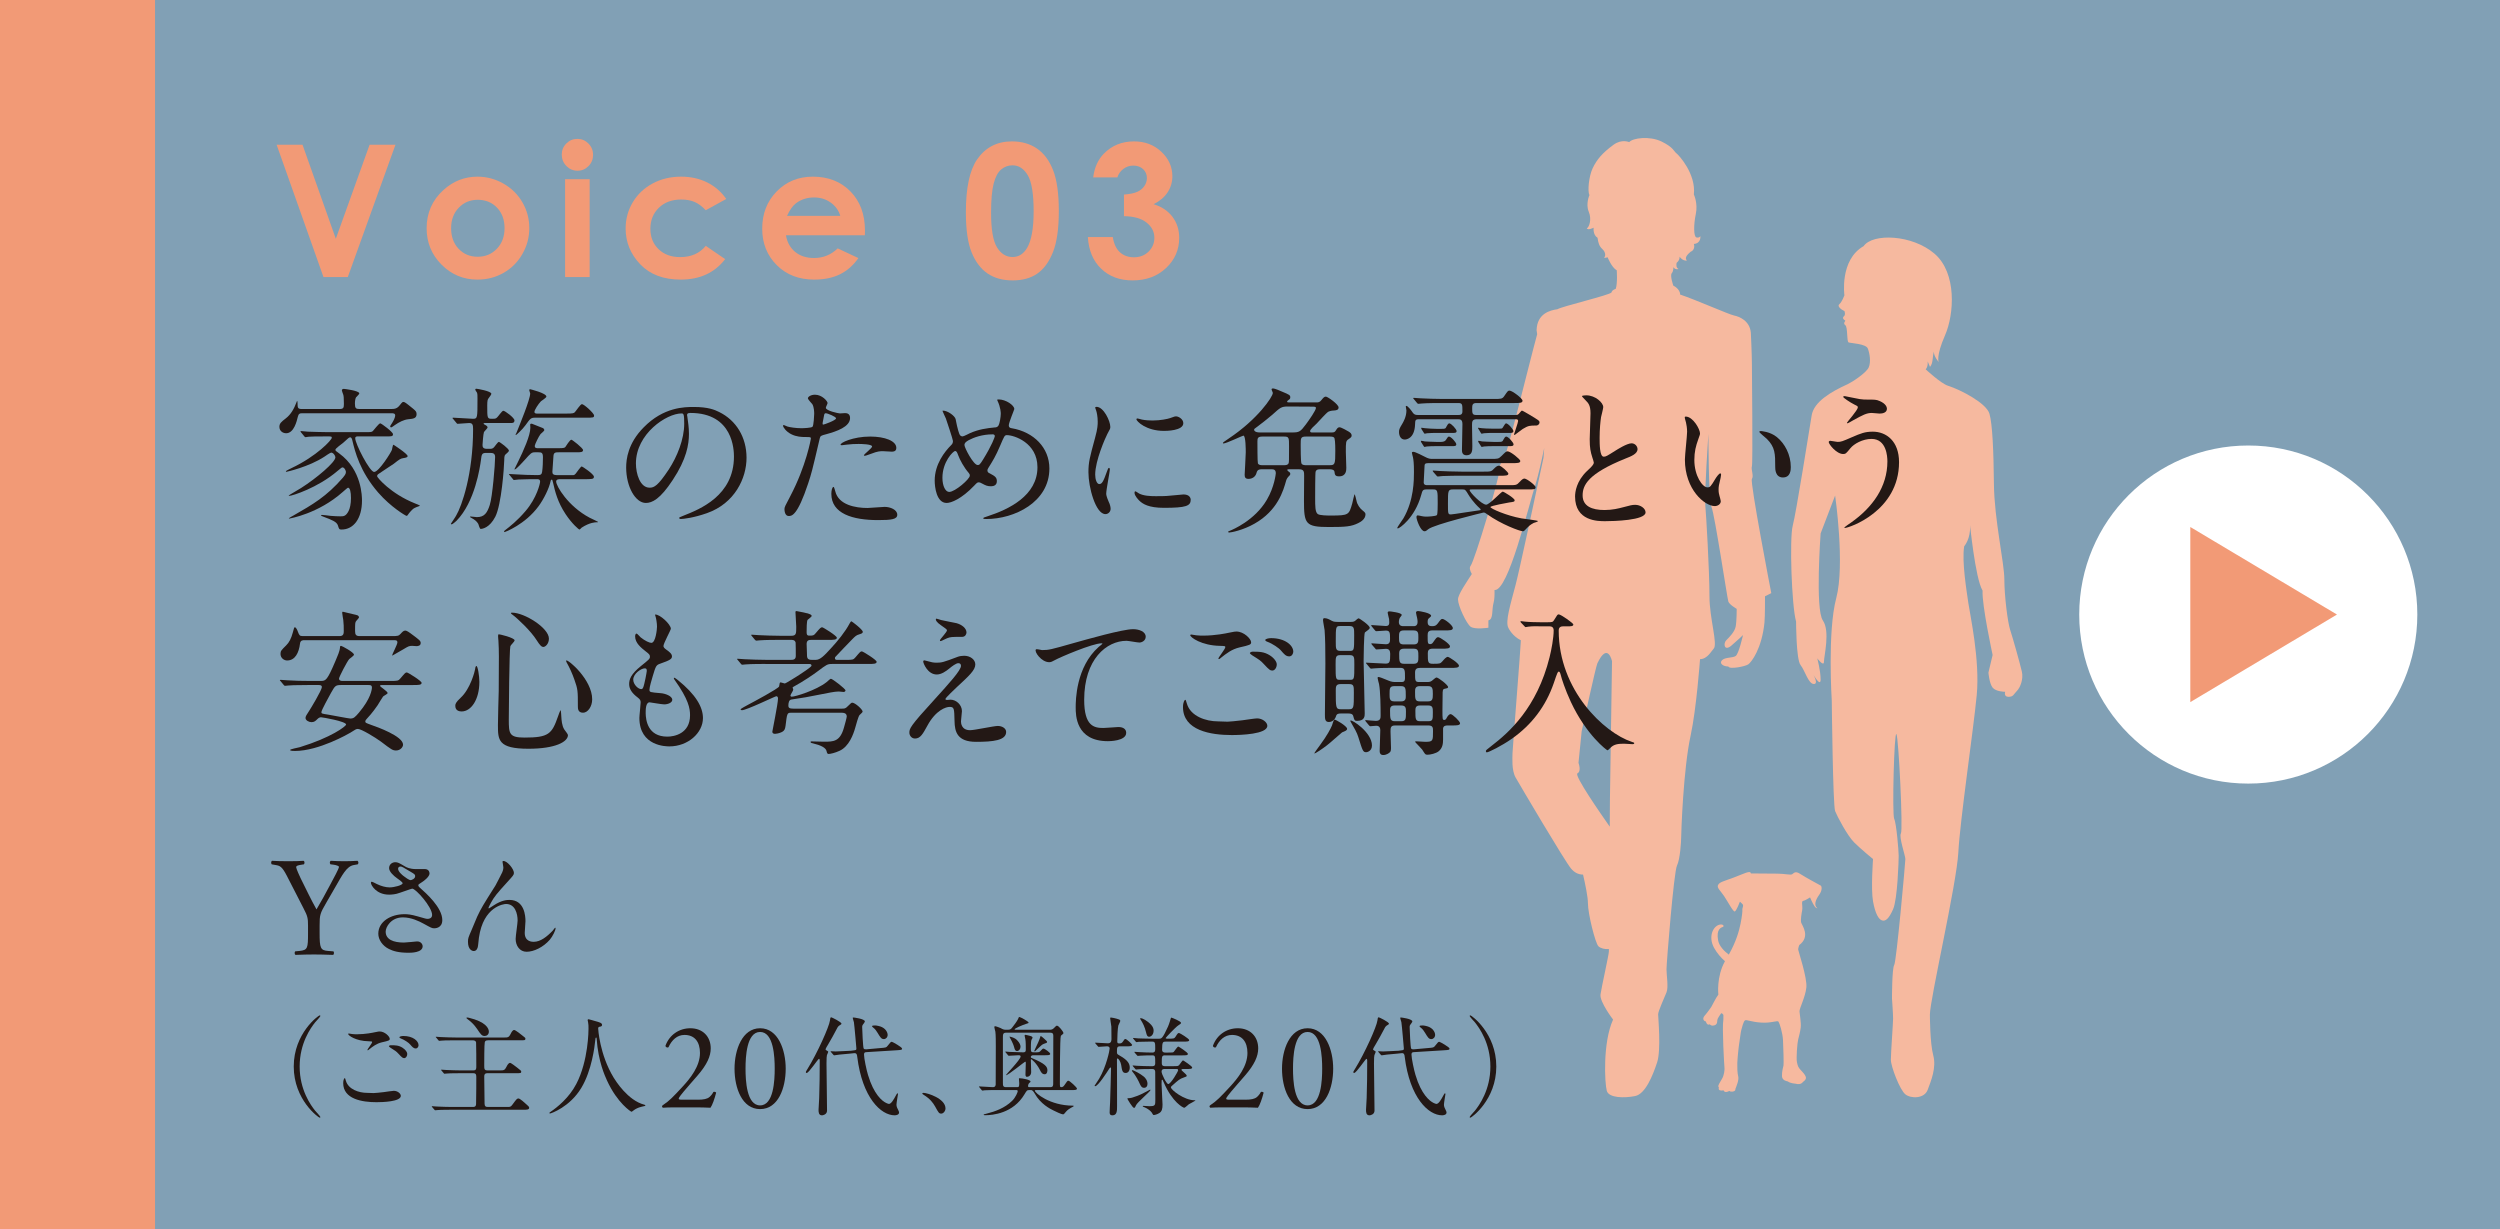 <?xml version="1.0" encoding="UTF-8"?>
<svg id="_レイヤー_2" data-name="レイヤー 2" xmlns="http://www.w3.org/2000/svg" viewBox="0 0 922.945 453.758">
  <rect x="0" y="0" width="922.945" height="453.758" fill="#808080" stroke="none"/>
  <defs>
    <style>
      .cls-1 {
        fill: #231815;
      }

      .cls-1, .cls-2, .cls-3, .cls-4, .cls-5 {
        stroke-width: 0px;
      }

      .cls-2 {
        fill: #f29a76;
      }

      .cls-3 {
        fill: #f6b99f;
      }

      .cls-4 {
        fill: #82c1ea;
        opacity: .5;
      }

      .cls-5 {
        fill: #fff;
      }
    </style>
  </defs>
  <g id="_レイヤー_3" data-name="レイヤー 3">
    <rect class="cls-4" width="922.945" height="453.758"/>
  </g>
  <g id="_レイヤー_1-2" data-name="レイヤー 1">
    <rect class="cls-2" width="57.24" height="453.758"/>
    <g>
      <circle class="cls-5" cx="830.016" cy="226.879" r="62.407"/>
      <polygon class="cls-2" points="808.612 194.554 862.758 226.879 808.612 259.204 808.612 194.554"/>
    </g>
    <g>
      <path class="cls-2" d="M102.119,53.429h9.562l12.295,34.713,12.473-34.713h9.551l-17.605,48.864h-8.969l-17.307-48.864Z"/>
      <path class="cls-2" d="M176.239,65.221c3.41,0,6.616.853,9.617,2.558,3,1.706,5.342,4.02,7.025,6.943,1.683,2.923,2.525,6.079,2.525,9.467,0,3.411-.847,6.6-2.542,9.567-1.694,2.968-4.003,5.287-6.926,6.959-2.923,1.672-6.146,2.508-9.667,2.508-5.182,0-9.605-1.844-13.271-5.53-3.666-3.688-5.498-8.166-5.498-13.438,0-5.646,2.07-10.353,6.212-14.117,3.631-3.277,7.806-4.917,12.523-4.917ZM176.389,73.758c-2.817,0-5.164.98-7.038,2.94s-2.812,4.468-2.812,7.523c0,3.146.926,5.692,2.778,7.641,1.852,1.949,4.198,2.923,7.038,2.923,2.839,0,5.202-.985,7.087-2.956,1.885-1.971,2.828-4.507,2.828-7.607,0-3.1-.926-5.619-2.778-7.557-1.853-1.938-4.22-2.907-7.104-2.907Z"/>
      <path class="cls-2" d="M213.155,51.27c1.59,0,2.953.576,4.09,1.727,1.137,1.152,1.706,2.547,1.706,4.186,0,1.617-.563,2.996-1.689,4.136-1.126,1.142-2.473,1.711-4.041,1.711-1.612,0-2.987-.581-4.125-1.744-1.137-1.162-1.706-2.574-1.706-4.235,0-1.594.563-2.956,1.689-4.086,1.126-1.129,2.484-1.693,4.075-1.693ZM208.62,66.151h9.069v36.142h-9.069v-36.142Z"/>
      <path class="cls-2" d="M268.108,73.459l-7.549,4.152c-1.419-1.483-2.822-2.513-4.208-3.089s-3.01-.864-4.872-.864c-3.393,0-6.137,1.012-8.231,3.035-2.096,2.023-3.143,4.615-3.143,7.777,0,3.073,1.009,5.584,3.027,7.529,2.017,1.945,4.667,2.918,7.948,2.918,4.058,0,7.217-1.384,9.479-4.152l7.151,4.896c-3.876,5.041-9.346,7.561-16.41,7.561-6.356,0-11.333-1.882-14.932-5.646-3.599-3.765-5.398-8.172-5.398-13.222,0-3.499.875-6.721,2.624-9.666,1.749-2.945,4.191-5.26,7.325-6.943,3.133-1.683,6.638-2.524,10.514-2.524,3.587,0,6.81.715,9.666,2.143,2.857,1.429,5.193,3.461,7.009,6.096Z"/>
      <path class="cls-2" d="M319.292,86.846h-29.133c.42,2.569,1.545,4.612,3.372,6.129,1.827,1.518,4.158,2.275,6.993,2.275,3.388,0,6.3-1.184,8.736-3.554l7.64,3.587c-1.905,2.702-4.186,4.701-6.843,5.996-2.658,1.296-5.813,1.943-9.467,1.943-5.669,0-10.287-1.788-13.852-5.364-3.566-3.576-5.348-8.056-5.348-13.438,0-5.514,1.777-10.093,5.332-13.735,3.554-3.643,8.011-5.465,13.37-5.465,5.691,0,10.32,1.822,13.886,5.465,3.565,3.643,5.348,8.454,5.348,14.434l-.033,1.727ZM310.223,79.704c-.599-2.015-1.78-3.654-3.544-4.916-1.764-1.263-3.81-1.894-6.139-1.894-2.529,0-4.747.709-6.655,2.126-1.198.886-2.307,2.447-3.328,4.684h19.666Z"/>
      <path class="cls-2" d="M373.59,52.199c3.565,0,6.638.875,9.218,2.624,2.58,1.75,4.573,4.424,5.979,8.022s2.109,8.609,2.109,15.031c0,6.489-.714,11.538-2.143,15.147-1.428,3.61-3.35,6.262-5.763,7.956-2.414,1.694-5.459,2.541-9.135,2.541-3.676,0-6.766-.853-9.268-2.558s-4.462-4.296-5.879-7.773c-1.417-3.477-2.126-8.426-2.126-14.849,0-8.969,1.384-15.468,4.152-19.499,3.078-4.429,7.363-6.644,12.855-6.644ZM373.806,61.035c-1.569,0-2.961.504-4.177,1.512-1.215,1.008-2.144,2.74-2.784,5.198-.641,2.459-.961,6.058-.961,10.796,0,6.179.734,10.447,2.204,12.807,1.469,2.358,3.375,3.537,5.718,3.537,2.254,0,4.044-1.118,5.37-3.354,1.613-2.702,2.42-7.22,2.42-13.554,0-6.422-.724-10.851-2.171-13.287-1.448-2.436-3.32-3.654-5.619-3.654Z"/>
      <path class="cls-2" d="M412.515,65.486h-8.936c.465-3.609,1.76-6.511,3.886-8.703,2.968-3.056,6.699-4.584,11.195-4.584,4.008,0,7.369,1.273,10.082,3.82,2.712,2.547,4.069,5.569,4.069,9.068,0,2.171-.592,4.152-1.777,5.946-1.185,1.794-2.907,3.244-5.166,4.352,2.967.886,5.287,2.431,6.959,4.634,1.671,2.204,2.508,4.8,2.508,7.79,0,4.385-1.617,8.1-4.85,11.145s-7.353,4.567-12.357,4.567c-4.74,0-8.604-1.434-11.593-4.302-2.99-2.867-4.629-6.771-4.917-11.709h9.202c.398,2.524,1.279,4.401,2.641,5.63,1.362,1.229,3.083,1.844,5.166,1.844,2.17,0,3.97-.697,5.398-2.093,1.429-1.395,2.143-3.1,2.143-5.115,0-2.214-.963-4.086-2.89-5.614-1.926-1.528-4.706-2.313-8.337-2.358v-7.973c2.236-.177,3.903-.525,4.999-1.046s1.949-1.234,2.558-2.143c.609-.908.914-1.871.914-2.891,0-1.328-.465-2.43-1.396-3.305s-2.148-1.312-3.654-1.312c-1.329,0-2.536.404-3.621,1.213s-1.827,1.854-2.226,3.139Z"/>
    </g>
    <g>
      <path class="cls-3" d="M538.262,221.297c0,2.322,3.096,8.899,4.642,10.056,1.548,1.162,6.576.388,6.576.388v-2.71c1.932-.384,1.16-3.868,1.932-6.576.316-1.095.374-2.896.333-4.647.018,0,.037.004.055.009,5.03.384,12.376-30.56,15.087-39.071.93-2.921,2.088-7.942,3.206-13.37-.084,1.167-.174,2.369-.263,3.587-2.955,13.885-8.857,41.464-10.294,46.917-1.932,7.348-3.868,13.541-2.706,15.861.223.449,1.548,3.097,4.64,4.64-1.169,2.522,0-.049,0,0,0,1.936-3.092,40.227-3.092,41.775s-.391,6.19,1.158,8.896c1.548,2.708,18.181,30.947,20.501,33.653,1.19,1.385,2.585,2.16,4.389,2.173.788,3.392,1.802,8.222,1.802,10.593,0,3.863,2.706,14.694,3.868,15.858.774.772,2.408,1.188,3.871,1.046-.002.5-.005.809-.005.886,0,1.162-2.708,13.15-3.092,15.861-.388,2.708,4.64,9.282,4.64,9.282-3.866,8.508-3.094,23.597-2.32,26.303.772,2.706,6.574,2.706,10.444,1.934,3.868-.769,6.574-7.736,8.122-12.378,1.548-4.642.386-16.633.386-17.79s2.32-6.191,3.094-8.122c.774-1.939,0-6.193,0-8.513,0-2.318,2.708-35.976,3.868-38.291,1.16-2.322,1.548-8.899,1.548-10.447,0-1.548.774-25.143,3.482-37.521,2.148-9.824,3.48-28.235,3.48-28.235,2.708,0,4.256-3.096,5.028-3.871,1.595-1.595-1.546-11.177-1.546-19.34,0-9.282-1.23-30.476-1.548-33.652-.386-3.867,1.162-26.301,1.162-26.301,0,0,0,24.37,1.158,27.076,1.16,2.709,5.804,33.657,6.19,34.814.388,1.158,3.094,2.706,3.094,2.706,0,0,0,4.645-.388,6.576-.386,1.932-2.318,3.868-3.48,5.028-1.16,1.162-.774,4.259,1.934,1.936,2.708-2.322,4.257-3.868,4.257-3.868,0,0-1.548,6.965-2.71,7.734-1.158.774-3.866.388-5.028,1.546-1.16,1.16.388,2.322,2.322,2.322.388,1.16,6.188,0,7.351-.774,1.16-.774,5.028-5.802,5.993-15.473.228-2.241.193-9.67.193-9.67l2.322-1.16s-7.929-41-7.155-42.16c.774-1.161-.388-3.481,0-4.641.386-1.161,0-34.813,0-37.908s-.388-11.409-.388-11.409c-.383-4.449-4.254-5.996-6.188-6.383-1.934-.387-14.12-5.802-19.922-7.736,0-2.129-2.513-3.288-2.513-3.288,0,0-1.304-3.735-.583-4.578.721-.841.602-2.282.602-2.282,0,0,.476,1.081,1.92.721-.962-.481-.841-1.561-.721-2.282,1.323-1.082,1.081-2.284,1.081-2.284,0,0,1.081,1.682,2.762,1.443-1.32-1.204.841-2.765,1.323-3.244,1.56-.601,1.439-2.284,1.202-2.885,2.762-.24,2.401-2.884,2.401-2.884,0,0-.361.723-1.441.481-1.081-.239-1.081-4.683-.242-8.649.841-3.963-.718-7.206-.718-7.206.839-7.687-5.647-14.657-6.488-15.256-.839-.601-1.011-2.156-5.488-4.324-4.312-2.086-10.57-1.321-11.893.24,0,0-2.752-1.244-5.765.962-4.054,2.967-6.188,5.415-7.734,8.702-1.423,3.022-1.916,8.475-1.192,9.918,0,0-1.444,3.243-.242,6.125,1.202,2.881.121,5.764-.721,6.126.481.841,2.525-.242,2.525-.242,0,0-.36,2.644,1.439,3.724.242,1.803.602,3.122,1.804,4.205,1.2,1.08,1.2,2.522.721,3.001-.481.481,1.199,0,1.199,0,0,0,1.443,3.724,3.364,4.807,0,0,.362,4.565-.361,6.846,0,0-1.381.36-1.574,1.326-.581.968-18.569,5.222-19.922,6.189-2.706.386-7.541,1.547-7.736,7.736,0,0,.084.552.221,1.493-2.973,10.831-10.921,43.76-12.211,45.696-1.548,2.322-2.322,4.256-1.934,5.415.386,1.161-8.896,32.49-10.445,34.428-.502.63-.26,1.753.46,2.992-1.883,2.948-5.102,7.529-5.102,9.384ZM582.36,285.507c1.548-.774.386-3.871.386-3.871l1.162-11.604s5.203-23.881,5.8-25.143c3.868-8.12,5.416-.769,5.416-.769,0,0-.774,49.895-.774,51.057,0,.304-.028,4.289-.065,10.007-3.099-4.426-13.278-19.004-11.925-19.678Z"/>
      <path class="cls-3" d="M672.958,229.054c-2.882-4.119-.823-32.111-.823-32.111l5.351-13.996s3.706,25.52.412,37.871c-3.294,12.351-1.648,37.875-1.648,37.875,0,0,.414,38.693,1.236,40.752.823,2.057,4.526,9.057,6.997,11.527,2.471,2.469,6.999,6.172,6.999,6.172,0,0-.823,11.116,0,15.642.823,4.533,2.057,6.59,3.292,7.002,1.235.412,2.471-.412,4.117-4.119,1.646-3.705,2.06-18.113,2.06-19.759,0-1.646-.825-11.939-1.648-13.585-.823-1.646,0-32.932.823-31.287.825,1.646,2.471,35.406,1.651,36.64-.825,1.234,1.643,8.231,1.643,9.465,0,1.235-3.294,37.875-4.117,39.109-.823,1.234-.823,12.35-.823,12.35,0,0,.411,5.763.411,7.409,0,1.646-.823,12.762-.823,15.231,0,2.469,3.294,11.116,5.351,12.762,2.06,1.646,6.997,1.646,8.231-1.646,1.239-3.292,3.296-8.234,2.06-12.762-1.234-4.526-1.234-15.026-1.234-15.026,0-5.556,9.88-48.163,10.498-59.896.616-11.735,5.558-45.076,6.793-58.045,1.234-12.962-2.471-29.634-3.089-33.96-.616-4.321-2.469-15.437-1.544-20.993,0,0,2.471-2.778,2.162-7.72-.086-1.377,1.853,19.455,4.63,24.083-.307,5.247,3.708,23.771,3.708,23.771l-1.546,6.486s.309,4.012,1.546,5.556c1.234,1.543,4.628,1.543,4.628,1.543,0,0-.616,1.853,1.235,1.853,1.855,0,1.855-.928,3.089-2.162,1.234-1.234,2.469-4.321,1.853-7.099-.618-2.78-3.399-12.657-4.321-15.436-.927-2.778-2.155-12.611-2.155-18.655,0-6.046-3.712-22.1-3.847-35.178-.121-12.203-.546-22.127-1.648-25.974-1.097-3.847-10.442-8.794-15.375-10.362-2.525-.803-8.178-6.039-8.178-6.039.965-.975.744-2.931.744-2.931l.86,2.028c1.221-1.375.811-3.572,1.462-5.655-.181,1.703,1.743,3.845,1.743,3.845,0,0-1.072-2.05,2.346-9.861,3.415-7.813,4.393-22.986-3.882-30.109-8.275-7.126-22.858-7.607-26.17-2.798-8.931,5.07-7.104,18.176-7.104,18.176,0,0-.911,2.483-1.853,3.246-.944.758.646,2.004,1.876,2.568,0,0,.502,1.344-.202,1.912-.707.571-.137,1.278.479,1.556.186.237-.967.973.028,1.727.995.751.43,6.069,1.258,6.374.828.302,6.402.469,7.071,2.262.67,1.791,1.204,4.862.335,6.922-.862,2.058-6.307,5.551-7.685,6.175-6.381,2.881-12.555,6.586-13.378,11.525-.823,4.941-5.765,36.226-6.999,40.754-1.235,4.529-.412,29.637,1.234,35.405,0,0,0,13.992,1.651,16.054,1.646,2.057,2.878,6.997,4.937,6.997,2.058,0-.823-4.528-.823-4.528,0,0,3.294,6.174,3.294,2.882,0-3.294-1.237-7.825-1.237-7.825,0,0,2.469,3.296,2.469,1.239,0-2.057,2.352-11.286-.409-15.231Z"/>
    </g>
    <path class="cls-3" d="M629.344,374.934c1.05-1.201,2.176-2.852,2.401-3.153.225-.3,1.802-3.603,2.63-4.579,0,0-.775-6.613,2.444-12.348-1.434-1.251-2.958-2.987-4.018-4.922-2.304-4.204-.301-8.207,2.202-8.608,1.3-.208,1.6.7,1.0.901-.599.2-2.502.801-1.702,5.004.404,2.117,2.308,3.967,3.938,5.202,2.766-4.942,3.781-8.746,4.316-11.355.603-2.928.752-4.88.677-5.33-.075-.451.599-1.352.074-1.952-.526-.6-.977-.901-.977-.901,0,0-1.275,3.378-1.876,3.603-.599.226-2.552-3.603-3.978-5.706-1.427-2.101-2.777-3.078-2.178-4.128.601-1.052,1.952-1.276,5.779-2.703,3.829-1.427,6.157-2.777,6.306-1.502,0,0,6.909.075,9.684.075,2.779,0,4.955.6,5.558.225.599-.375,1.124-1.351,2.926-.15,1.802,1.201,7.649,4.347,7.649,4.347.377.302.604,1.74-.606,3.404-1.211,1.664-2.156,3.858-.642,4.916,0,0-.454.227-1.134-.793-.681-1.021-1.588-3.177-1.588-3.177,0,0-1.967,1.248-2.421,1.248-.454,0-.492.455-.53.832-.036.378.228,1.778.04,2.723-.189.945-.682,3.555-.343,4.576.341,1.021,3.479,5.03-.717,8.207,0,0-.455,1.134-.417,1.664.036.53,3.367,10.401,3.026,13.956-.339,3.555-2.608,7.753-2.532,8.889.075,1.133.641,4.235.454,5.861-.189,1.626-.606,3.215-.947,4.501-.339,1.286-.755,6.921-.454,8.359.305,1.438.454,1.891,1.361,2.874.907.984,1.477,1.551,1.855,2.421s-.341,1.551-.757,1.815c-.416.265-.793,1.437-3.064.833,0,0-1.929-.114-2.761-.833,0,0-2.08-.189-2.156-1.891-.076-1.702.454-3.555.566-4.009.114-.453-.038-6.694-.189-9.379-.151-2.686-1.249-6.203-1.663-6.77-.417-.568-2.648.605-6.432.339-3.782-.264-5.293-1.134-5.899-.832-.606.303-1.172,2.76-1.399,3.555-.227.794-.528,3.631-.757,4.879-.229,1.249-.681,5.9-.719,7.376-.038,1.475,0,3.63.341,4.917.338,1.286-.682,3.668-1.06,4.652.265.946-1.739,1.211-2.232.681-1.247.682-1.891.416-2.116-.228-.984.266-1.931,0-1.779-.717.152-.719-.227-.492-.189-.832.036-.341.643-1.552,1.401-2.723.755-1.172.98-3.329.907-3.934-.076-.605-.947-15.128-.417-17.852l.018-1.755s-.601-.976-.902-.526c-.3.45-1.275,1.726-1.351,2.402-.075.676.076,1.877-1.5,2.027,0,0-.676.226-1.275-.45-.977.45-1.353-.6-1.427-1.052-.752-.075-1.502-.975-.451-2.177Z"/>
    <g>
      <path class="cls-1" d="M111.452,152.568c-.755,0-1.22.116-1.51,1.336-.348,1.452-1.394,6.041-4.298,6.041-1.22,0-2.498-.812-2.498-2.381,0-1.278.755-1.859,2.323-3.079,1.975-1.51,3.079-3.602,3.95-5.866.058-.232.174-.465.29-.64.174.291.116.988.174,1.859.058,1.161.813,1.161,1.685,1.161h13.767c1.394,0,1.626-.406,1.626-1.858,0-2.498-.116-3.021-.232-3.427-.058-.232-.523-1.336-.523-1.568,0-.465.407-.581.755-.581.116,0,5.692.639,5.692,1.685,0,.29-1.046,1.22-1.22,1.452-.232.406-.407,1.277-.407,2.266,0,1.742.349,2.032,1.685,2.032h11.443c1.452,0,2.381-.058,3.427-1.394.93-1.22,1.104-1.22,1.336-1.22.465,0,.813.232,3.66,2.556.813.697,1.22,1.046,1.22,1.917,0,1.626-1.22,1.742-3.079,1.917-1.626.174-3.369,1.045-4.937,2.148-.407.291-1.162.872-1.394.872-.174,0-.349-.232-.349-.349,0-.291.407-.756.755-1.336.988-1.568,1.104-2.498,1.104-2.73,0-.813-.813-.813-1.336-.813h-33.109ZM132.189,161.107c-.465,0-1.045,0-1.045.697,0,2.032,5.344,12.43,6.97,12.43,1.801,0,6.332-7.377,6.563-8.132.116-.29.291-1.917.581-1.917.058,0,5.228,3.369,5.228,4.183,0,.522-.813.639-1.568.755-1.045.175-1.336.349-3.543,2.091-.872.64-4.821,3.137-5.576,3.718-.291.175-.581.465-.581.871,0,.465,4.996,6.448,13.999,10.049.639.232,1.51.581,1.859.872-.755.231-2.149.812-2.498,1.104-.581.465-1.568,1.568-1.975,2.207-.174.29-.291.406-.522.406-.291,0-5.809-3.253-10.456-8.597-6.738-7.783-8.539-15.044-9.526-19.168-.116-.522-.29-1.22-.813-1.22-.407,0-.581.174-2.614,2.033-.465.406-2.846,2.032-2.846,2.556,0,.349.174.465,1.394,1.336,8.422,6.099,8.422,16.09,8.422,17.426,0,6.68-3.137,10.688-7.551,10.688-.871,0-.929-.174-1.336-1.51s-2.323-2.092-5.111-3.137c-.988-.407-1.104-.407-1.104-.581,0-.175.291-.175.349-.175.465,0,2.672.291,3.137.349,1.104.116,2.962.175,3.717.175,1.162,0,1.975-.059,2.962-1.976.465-.929.872-2.556.872-4.763s-.349-3.834-1.104-3.834c-.174,0-1.685,1.395-1.917,1.568-9.062,8.074-19.633,9.816-19.691,9.816-.116,0-.232,0-.232-.116,0-.058,1.452-.871,1.684-.987,7.087-4.065,12.198-6.97,18.297-13.998.465-.581,1.104-1.278,1.104-2.092,0-.406-.523-1.685-1.278-1.685-.232,0-.407.116-1.859,1.336-7.261,6.216-16.729,9.178-17.774,9.178-.116,0-.232-.058-.232-.116,0-.116,3.892-2.323,4.588-2.788,5.751-3.659,12.663-9.525,12.663-11.326,0-.581-.755-1.743-1.568-1.743-.291,0-2.208,1.278-2.498,1.511-5.75,3.775-13.883,5.576-13.999,5.576s-.232-.059-.232-.175c0-.174,1.22-.755,2.033-1.161,9.468-4.473,14.928-10.456,14.928-11.211,0-.522-.174-.522-1.859-.522-4.008,0-6.041.058-6.622.116-.174.058-1.046.174-1.22.174-.232,0-.348-.232-.522-.406l-1.104-1.336c-.116-.116-.232-.291-.232-.349,0-.116.058-.174.174-.174.406,0,2.207.174,2.614.231,2.323.059,4.937.175,7.203.175h13.708c2.324,0,2.556,0,3.021-.406.465-.465,2.208-2.847,2.73-2.847.407,0,4.705,3.194,4.705,4.008s-.581.813-2.091.813h-10.804Z"/>
      <path class="cls-1" d="M180.691,165.696c.697,0,1.22,0,1.742-.639.291-.291,1.336-1.917,1.743-1.917.349,0,3.718,2.497,3.718,3.253,0,.29-.755.929-1.278,1.394-.232.232-.465.406-.465,2.207-.058,2.439-.987,16.265-3.311,20.795-2.091,4.066-4.763,4.473-5.402,4.473-.349,0-.755-1.568-.872-1.858-.581-.987-1.278-1.511-2.439-2.149-.116-.058-.639-.349-.639-.406,0-.116.116-.175.232-.175.058,0,2.208.232,2.324.232,2.788,0,3.833-1.568,4.763-4.473.987-2.962,1.975-15.044,1.975-17.716,0-1.395-.871-1.511-1.859-1.511h-1.51c-1.51,0-1.626.581-1.858,2.614-.349,2.498-2.149,15.451-9.062,22.479-.174.174-1.452,1.277-1.743,1.277-.174,0-.291-.058-.291-.232,0-.058,1.743-2.556,1.975-3.078,2.033-3.427,6.215-15.276,6.215-31.831,0-1.568-.174-2.266-1.452-2.266-.581,0-3.776.29-4.24.29-.232,0-.349-.174-.523-.406l-1.104-1.336c-.174-.174-.291-.29-.291-.406,0-.059.174-.116.232-.116,1.162,0,6.273.406,7.319.406,1.685,0,1.685-.29,1.685-7.318,0-1.336,0-1.801-.174-2.324-.116-.174-.639-.929-.639-1.104,0-.29.174-.349.407-.349s5.518.872,5.518,1.859c0,.349-.465.871-.987,1.626-.349.407-.523.813-.523,2.73,0,4.705,0,4.879,1.743,4.879,1.162,0,1.394,0,1.917-.522.406-.349,1.8-2.439,2.265-2.439.639,0,4.124,2.613,4.124,3.543,0,.987-.755.987-1.336.987h-9.584c-.232,0-.465,0-.465.175,0,.231.116.29.871.696.116.059.581.349.581.756,0,.348-1.22,1.452-1.336,1.742-.232.581-.523,4.298-.523,4.705,0,.697.116,1.452,1.626,1.452h.93ZM206.772,176.906c-.407,0-1.452,0-1.452.872,0,1.626,4.356,9.119,12.372,13.359.465.232,3.079,1.452,3.079,1.511,0,.174-.116.174-.697.174-.174,0-2.323,0-5.344,1.975-.116.116-.639.697-.813.697-.232,0-2.73-2.091-5.112-5.692-2.962-4.473-3.892-8.364-4.589-11.443-.29-1.161-.29-1.277-.522-1.277-.291,0-.407.29-.407.465-.523,2.729-2.614,6.854-4.473,9.352-4.937,6.738-12.372,9.526-12.488,9.526s-.232-.059-.232-.175c0-.174.174-.29.174-.349,2.033-1.568,4.705-3.659,7.725-7.202,4.241-4.938,5.402-10.281,5.402-10.862,0-.871-.581-.93-.988-.93-1.742,0-5.111,0-6.97.116-.174,0-1.51.175-1.626.175-.232,0-.348-.116-.522-.407l-1.104-1.336c-.232-.231-.29-.29-.29-.348,0-.116.116-.116.232-.116.291,0,1.743.116,2.091.116,2.265.174,6.041.29,8.248.29,1.104,0,1.568-.232,1.685-1.278.232-1.568.291-3.717.291-5.285,0-1.685-.465-1.859-1.685-1.859h-1.278c-1.22,0-1.51.291-3.775,2.847-.523.581-3.137,3.485-3.66,3.485-.116,0-.116-.059-.116-.116,0-.116,1.162-2.266,1.336-2.73,1.975-4.008,4.531-9.7,4.531-12.547,0-.174-.058-.987-.058-1.161,0-.291.232-.349.581-.349,1.22.522,3.427,1.395,4.24,1.685.058.058.407.465.407.697,0,.29-1.162,1.22-1.394,1.452-.697.871-2.149,3.892-2.149,4.356,0,.871.639.871,1.278.871h7.493c2.091,0,2.207-.175,2.498-.406.291-.407,1.685-2.73,2.266-2.73.291,0,4.298,3.078,4.298,3.834,0,.812-.988.812-2.44.812h-6.505c-1.104,0-1.859,0-1.975,1.278-.058.755-.406,5.519-.406,5.982,0,.813.464,1.162,1.568,1.162h6.157c.291,0,.523-.116.872-.522.348-.465,1.917-2.672,2.207-2.672.349,0,4.531,2.846,4.531,3.775,0,.929-.581.929-4.124.929h-8.364ZM209.095,152.685c2.381,0,2.73-.116,3.137-.522s2.033-2.963,2.614-2.963c.755,0,4.473,3.369,4.473,4.183s-.291.813-2.962.813h-18.762c-1.626,0-1.801.29-3.602,2.788-1.22,1.685-3.369,3.602-3.485,3.602-.058,0-.174,0-.174-.116s.232-.523.291-.581c1.22-3.021,5.111-12.431,5.111-14.638,0-.232-.349-.987-.349-1.162,0-.174.058-.406.291-.406.058,0,6.041,1.452,6.041,2.729,0,.407-1.743,1.511-2.033,1.743-.988,1.045-2.382,3.194-2.382,3.892,0,.639.639.639,1.045.639h10.746Z"/>
      <path class="cls-1" d="M253.647,153.266c0,.175.116.406.116.639.232,1.859.581,3.718.581,6.273,0,3.892-.871,9.294-5.982,17.02-4.647,7.086-7.609,8.48-9.933,8.48-3.833,0-7.261-5.983-7.261-13.069,0-3.079.639-8.945,6.448-14.812,7.377-7.552,15.161-7.552,18.529-7.552,5.286,0,7.726,1.046,9.352,1.858,6.273,3.079,10.107,9.294,10.107,16.903,0,7.552-4.356,16.845-14.638,20.446-4.938,1.743-8.771,2.149-9.642,2.149-.232,0-.581-.059-.581-.406,0-.175.116-.232,1.568-.813,6.041-2.382,18.646-7.377,18.646-21.841,0-2.265-.232-16.09-16.09-16.09-1.162,0-1.22.465-1.22.813ZM234.769,171.098c0,3.776,1.51,8.945,5.053,8.945,1.685,0,3.079-.696,7.087-6.737,3.078-4.705,5.692-11.152,5.692-16.903,0-3.485-.232-3.775-.988-3.775-5.518,0-16.845,7.493-16.845,18.471Z"/>
      <path class="cls-1" d="M291.694,183.296c5.983-11.326,7.667-21.317,7.667-21.375,0-.581-.232-.581-2.091-.581-1.22,0-3.253-.059-5.17-1.046-1.858-.93-3.02-2.556-3.02-3.137,0-.174.174-.232.232-.232.232,0,1.104.465,1.336.523.872.29,3.253.639,5.17.639.871,0,3.659-.116,4.124-.522.465-.407.639-4.356.639-4.764,0-.465,0-2.439-.697-3.602-.232-.29-1.626-1.742-1.626-2.148,0-.581,1.104-1.336,2.614-1.336,2.614,0,4.647,2.381,4.647,3.078,0,.291-.639,1.452-.639,1.743,0,1.104,4.646,2.091,5.228,2.091.232,0,1.51-.116,1.801-.116.465,0,1.917,0,1.917,1.801,0,3.253-4.938,4.938-8.771,5.982-1.975.522-2.208.581-2.44,1.627-2.962,12.662-3.021,12.721-4.24,16.496-4.008,12.082-6.099,12.082-7.203,12.082-1.394,0-1.568-1.917-1.568-2.556,0-.697.291-1.278,2.091-4.647ZM303.95,156.751c.291,0,4.705-1.568,4.705-2.323,0-.581-3.137-1.859-3.775-1.859-.349,0-.523.116-.639.697-.232,1.162-.232,1.336-.523,2.73-.058.406-.116.755.232.755ZM308.364,181.379c1.22,5.054,7.493,6.157,11.908,6.157.987,0,5.402-.406,6.332-.406,1.975,0,4.646.987,4.646,2.904,0,1.685-2.149,1.975-7.086,1.975-9.41,0-17.251-2.381-17.251-9.7,0-1.336.349-2.556.813-2.556.232,0,.581,1.452.639,1.626ZM321.201,161.165c5.519,0,9.701,1.627,9.701,4.183,0,1.394-1.22,1.394-1.685,1.394-.523,0-2.788-.174-3.253-.174-1.045,0-1.917,0-4.298.93-1.452.522-2.033.755-2.439.755-.116,0-.291,0-.291-.175,0-.406,3.021-2.613,3.021-3.252,0-.872-4.124-.93-4.996-.93-1.278,0-2.846.058-4.182.232-.349.058-1.685.232-1.917.232-.058,0-.465,0-.523-.116-.407-.755,4.647-3.079,10.862-3.079Z"/>
      <path class="cls-1" d="M364.127,191.603c-.987,0-1.104,0-1.104-.291,0-.174.174-.29,1.685-.755,7.667-2.497,18.297-7.551,18.297-18.064,0-9.062-8.655-11.85-11.269-11.85-.871,0-.987.349-2.498,3.892-1.685,3.95-2.672,5.519-4.415,8.307-.232.406-.291.581-.291.813,0,.696.465.929.871,1.104,1.975,1.045,2.614,1.51,2.614,2.904,0,1.51-1.22,1.858-2.149,1.858-1.336,0-1.975-.29-3.253-.987-.813-.406-.871-.465-1.22-.465-.581,0-.697.116-1.743,1.22-4.705,4.938-8.539,6.39-10.165,6.39-3.775,0-4.415-5.925-4.415-8.248,0-6.041,3.66-10.688,6.099-13.128.523-.465.639-.987.639-1.51,0-.523-2.324-7.493-2.614-8.307-.174-.465-1.22-2.556-1.22-2.729,0-.059,0-.175.116-.175,1.859,0,4.473,2.033,4.705,3.137.697,3.718,1.278,5.344,1.51,5.751.174.348.581.639,1.045.639.465,0,2.382-1.046,2.788-1.22,3.311-1.452,6.215-1.801,9.062-2.091.523,0,1.104-.116,1.452-.756.407-.696.813-3.137.813-4.298,0-.291,0-2.266-1.22-4.821-.058-.116-.116-.232-.116-.29,0-.175.464-.175.581-.175,2.614,0,5.75,2.149,5.75,3.543,0,.232-2.033,4.996-2.033,5.983,0,.929.639,1.045,1.104,1.104,8.132,1.394,13.882,7.202,13.882,14.87,0,12.431-12.953,18.646-23.292,18.646ZM357.622,174.583c-1.685-1.917-3.253-4.763-3.95-6.68-.291-.813-.523-1.394-1.046-1.394-.755,0-4.705,4.008-4.705,9.874,0,3.137,1.162,5.228,2.498,5.228,2.149,0,7.609-4.763,7.609-5.982,0-.522-.116-.697-.407-1.046ZM366.451,160.353c-3.892,0-6.97,1.161-8.829,2.148-.987.581-1.568.988-1.568,1.801,0,.987,3.311,7.377,4.879,7.377.581,0,.813-.116,2.033-2.091,3.195-5.17,4.298-8.248,4.298-8.539,0-.696-.581-.696-.813-.696Z"/>
      <path class="cls-1" d="M405.834,178.707c.987,0,1.51-.929,2.788-4.53.348-.987.522-1.452.813-1.452s.291.581.291.697c0,.639-1.336,7.435-1.336,8.829,0,.987.813,2.729.929,3.021.407.812.697,1.8.697,2.556,0,1.161-.93,1.975-1.917,1.975-3.601,0-6.273-9.875-6.273-15.451,0-3.717.465-5.401,2.44-12.662.987-3.544.987-4.996.987-6.041,0-1.859-.349-3.428-.581-4.124-.058-.175-.348-.872-.348-1.046s.232-.29.464-.29c2.672,0,5.112,5.285,5.112,7.377,0,.639,0,.696-1.104,2.672-.639,1.22-4.473,9.758-4.473,14.986,0,1.742.581,3.484,1.51,3.484ZM439.581,184.516c0,2.266-1.742,2.963-9.875,2.963-5.692,0-7.841-1.452-9.062-2.614-.29-.29-1.8-1.801-1.8-2.904,0-.116,0-.581.29-.581.232,0,1.162.697,1.394.813,1.685.871,4.066.987,6.215.987,1.51,0,3.602,0,5.054-.174.813-.059,4.879-.465,5.111-.465,2.208,0,2.672,1.278,2.672,1.975ZM436.851,156.229c0,2.846-6.447,2.846-7.145,2.846-6.563,0-10.165-3.543-10.165-4.298,0-.116.058-.291.407-.291.174,0,.871.232,1.626.407,1.336.29,2.904.348,3.95.348,2.846,0,5.576-.58,6.39-.871,1.742-.639,1.917-.697,2.498-.639,1.045.174,2.439,1.162,2.439,2.498Z"/>
      <path class="cls-1" d="M491.626,159.655c.813,0,1.162-.116,1.51-.697.523-.813.755-1.22,1.394-1.22.639,0,2.962,1.336,3.427,1.626.523.349,1.045.697,1.045,1.452,0,.465-.29.756-1.162,1.337-.987.639-.987,1.045-.987,4.646,0,.813.174,4.995.174,5.925,0,.813,0,3.137-2.672,3.137-1.51,0-1.568-.697-1.685-1.627-.058-.871-1.162-.987-1.685-.987h-3.602c-.522,0-1.394,0-1.685.871-.174.465-.174,8.655-.174,9.759,0,3.021,0,5.111.929,5.867.697.58,3.717.58,4.879.58,6.622,0,6.68-.232,7.899-4.53.116-.522.755-3.311.813-3.311.232,0,.639,1.975.755,2.439.232,1.277,1.22,2.788,2.323,3.601.755.581.988.93.988,1.336,0,1.859-1.859,2.847-2.672,3.253-2.556,1.278-4.647,1.452-10.746,1.452-8.771,0-9.294-1.104-9.294-9.758,0-1.336.058-7.726.058-9.12,0-1.51,0-2.439-1.917-2.439h-3.776c-.174,0-.522,0-.522.232s.406.581.522.639c.232.116.581.407.581.813,0,.291-.174.581-.407.755q-.813.756-1.104,1.685c-1.045,3.718-3.079,11.095-11.733,15.974-4.182,2.382-8.597,3.253-9.352,3.253-.174,0-.349-.116-.349-.29,0-.116.116-.116.871-.465.581-.232,8.945-3.659,13.418-11.327,2.788-4.705,3.311-9.584,3.311-9.816,0-1.452-.988-1.452-1.568-1.452h-3.776c-.639,0-1.452.116-1.742,1.22-.349,1.511-1.568,2.323-3.021,2.323-1.104,0-1.394-.58-1.394-1.51,0-.465.406-6.971.406-8.307,0-.929,0-6.157-.871-6.157-.291,0-6.332,2.904-7.377,2.904-.116,0-.174-.058-.174-.174,0-.232.232-.349,2.091-1.626,10.746-7.145,16.322-15.451,16.322-16.846,0-.232-.464-1.104-.464-1.336s.232-.349.522-.349c.639,0,2.672.872,3.427,1.221,2.672,1.104,2.962,1.277,2.962,2.091,0,.116-.058.522-.232.639-.813.639-.929.697-.929.93,0,.29.349.29.755.29h10.049c.581,0,1.22,0,1.859-.871.581-.697.987-1.278,1.626-1.278.639,0,4.705,2.847,4.705,4.009,0,.929-.872,1.045-1.452,1.104-.349,0-1.51.058-2.324.465-.755.406-3.659,3.717-4.356,4.414-.755.697-2.381,2.149-2.381,2.73,0,.522.407.522.929.522h7.028ZM477.046,159.655c2.614,0,3.021-.232,5.17-3.137,1.162-1.568,3.601-5.054,3.601-5.925,0-.465-.697-.465-.929-.465l-9.352-.058c-2.498,0-2.847.349-5.867,3.078-1.801,1.568-4.008,3.253-6.099,4.821-.291.174-.581.406-.581.697,0,.116.116.987,2.091.987h11.965ZM474.026,171.737c.522,0,1.394,0,1.684-.697.174-.406.174-.987.174-6.157,0-3.311,0-3.718-1.858-3.718h-7.958c-1.743,0-1.859.64-1.859,1.801,0,.813,0,7.668.174,8.074.291.697,1.162.697,1.685.697h7.958ZM482.158,161.165c-1.975,0-1.975.581-1.975,3.021,0,.756,0,6.332.291,6.912.291.64,1.278.64,1.743.64h8.655c1.975,0,2.091-.349,2.091-5.286q0-4.53-.464-4.938c-.465-.349-1.045-.349-1.51-.349h-8.829Z"/>
      <path class="cls-1" d="M556.972,179.114c2.73,0,2.962,0,4.008-1.162,1.045-1.162,1.51-1.277,1.8-1.277.872,0,4.125,2.497,4.125,3.194,0,.813-.349.813-3.079.813h-20.446c-.581,0-.813,0-.813.29,0,.755,4.473,5.344,6.099,5.344,1.22,0,5.576-4.821,6.099-4.821.407,0,4.415,2.44,4.415,3.195,0,.522-.291.581-2.033.812-.639.116-6.912,1.221-6.912,1.685,0,.581,5.983,3.195,11.443,4.183.93.174,6.099.755,6.099.987,0,.291-1.336.581-1.568.697-1.452.813-1.568.93-3.195,2.613-.291.349-.464.465-.813.465-1.045,0-8.016-2.556-13.244-6.331-.523-.406-.813-.581-1.278-.581-.058,0-18.355,4.415-20.388,6.157-.697.581-.929.755-1.394.755-1.452,0-2.962-4.298-2.962-5.169,0-.291.058-.697.465-.697.232,0,1.278.232,1.51.29.581.116,1.045.175,1.568.175.639,0,3.602-.116,4.008-.581.29-.291.29-3.659.29-4.356,0-4.705,0-5.111-1.742-5.111h-2.324c-1.452,0-1.568.349-2.033,2.091-2.382,8.538-8.074,12.314-8.597,12.314-.116,0-.232-.059-.232-.175,0-.349,1.917-2.962,2.265-3.543,3.892-6.68,3.892-14.173,3.892-17.136,0-3.311-.174-4.414-.349-5.344-.058-.29-.407-1.51-.407-1.742,0-.291.291-.349.523-.349.755,0,3.833,1.626,4.066,1.742,1.626.872,2.091.872,3.195.872h21.317c2.556,0,2.846.058,4.008-1.104,1.452-1.452,1.685-1.685,2.208-1.685,1.104,0,4.705,2.963,4.705,3.544,0,.812-1.104.812-3.078.812h-30.96c-1.22,0-1.336.407-1.336,1.395,0,.871-.291,4.879-.291,5.692,0,1.046.871,1.046,1.336,1.046h30.03ZM538.269,153.208c.813,0,1.626-.059,1.626-1.336,0-2.614,0-3.079-1.568-3.079h-6.157c-1.336,0-5.286,0-7.319.175-.232,0-1.046.116-1.22.116-.232,0-.348-.116-.522-.349l-1.104-1.336c-.232-.291-.291-.291-.291-.407,0-.058.058-.116.232-.116.406,0,2.207.175,2.556.175,2.672.116,5.228.232,7.958.232h19.11c2.498,0,3.021,0,3.718-.988,1.278-1.858,1.394-2.091,1.975-2.091,1.045,0,4.821,2.904,4.821,3.718,0,.871-1.045.871-3.137.871h-13.94c-1.394,0-1.51.755-1.51,1.858,0,1.917,0,2.557,1.51,2.557h14.405c.406,0,.929,0,1.278-.407.232-.174.929-1.22,1.162-1.22s1.859.987,2.381,1.278c3.892,2.323,4.125,2.439,4.125,3.137,0,.406-.407,1.104-1.278,1.104-2.265,0-2.846,0-4.937,1.277-.291.175-2.382,1.743-2.962,2.208-.116,0-.232-.059-.232-.232,0-.232,1.51-4.356,1.51-4.938,0-.639-.523-.639-.871-.639h-14.405c-1.743,0-1.743.929-1.743,2.265,0,1.22.116,6.622.116,7.726,0,1.452,0,3.311-2.149,3.311-1.685,0-1.685-1.394-1.685-2.032,0-1.452.174-8.074.174-9.469,0-1.684-.755-1.8-1.685-1.8h-14.347c-1.394,0-1.394.406-1.452,1.858-.174,5.576-3.543,5.634-3.833,5.634-1.452,0-2.091-1.394-2.091-2.788,0-.812.116-1.277,1.162-2.962.406-.697,1.568-2.614,1.568-4.995,0-.232-.232-1.22-.232-1.452,0-.116.058-.232.174-.232.639,0,2.033,1.917,2.44,2.556.522.697.987.813,1.975.813h14.696ZM532.054,163.141q1.452,0,1.917-.987c.232-.349.581-.988.93-.988.813,0,2.73,2.208,2.73,2.847,0,.697-.639.697-1.626.697h-5.925c-.987,0-2.091,0-3.311.116-.174,0-.813.174-.871.174-.116,0-.232-.174-.407-.465l-.813-1.277c0-.059-.116-.232-.116-.349s.058-.175.116-.175c.232,0,1.162.175,1.336.232.464,0,2.439.175,4.182.175h1.859ZM532.112,158.319c1.452,0,1.51,0,1.975-.987.174-.349.581-1.046.93-1.046.755,0,2.73,2.207,2.73,2.847,0,.696-.639.696-1.626.696h-5.983c-.929,0-2.033,0-3.311.116-.116,0-.755.175-.871.175-.058,0-.116-.059-.349-.407l-.813-1.277c0-.059-.116-.291-.116-.349,0-.116,0-.175.116-.175.232,0,1.162.175,1.336.175,1.394.116,2.788.232,4.182.232h1.801ZM547.737,174.118c2.614,0,2.846,0,3.95-1.22.755-.755,1.22-.987,1.743-.987.813,0,3.427,2.439,3.427,2.963,0,.755-1.162.755-3.136.755h-14.347c-1.685,0-4.531,0-6.854.116-.232,0-1.568.174-1.685.174-.232,0-.348-.116-.522-.349l-1.162-1.336q-.232-.29-.232-.406c0-.116.116-.116.174-.116.406,0,2.149.174,2.556.174,1.685.059,4.705.232,8.016.232h8.074ZM536.41,180.683c-1.859,0-1.859.522-1.859,5.169,0,3.834,0,4.066,1.104,4.066.697,0,8.829-1.336,10.456-1.511.174,0,.523-.058.523-.29,0-.174-.174-.29-.232-.349-2.556-2.323-3.95-4.589-4.24-5.054-1.104-1.858-1.22-2.032-2.266-2.032h-3.485ZM553.139,158.261c.987,0,1.394,0,1.568-.29.697-1.104,1.045-1.685,1.278-1.685.813,0,2.73,2.266,2.73,2.847,0,.696-.639.696-1.626.696h-5.925c-.987,0-2.091,0-3.311.116-.116,0-.813.175-.872.175-.116,0-.29-.291-.348-.407l-.813-1.336c-.058-.058-.174-.232-.174-.349,0-.058.058-.116.116-.116.232,0,1.162.175,1.336.175.465.058,2.44.174,4.182.174h1.859ZM553.197,163.141c1.278,0,1.452,0,1.917-.987.174-.349.581-.988.929-.988.813,0,2.73,2.266,2.73,2.847,0,.697-.639.697-1.626.697h-5.925c-1.045,0-2.091,0-3.311.116-.174,0-.813.174-.872.174-.116,0-.232-.174-.406-.465l-.813-1.277c-.058-.116-.116-.232-.116-.349s.058-.175.116-.175c.232,0,1.162.175,1.336.232.465,0,2.439.175,4.182.175h1.859Z"/>
      <path class="cls-1" d="M585.9,173.886c1.743-1.626,2.498-2.381,2.498-3.136,0-.175-.407-1.511-.523-1.801-.697-2.208-.987-3.544-.987-6.796,0-1.337.29-8.074.29-9.585,0-2.904-.813-3.775-1.742-4.705-1.22-1.277-1.394-1.452-1.394-1.626,0-.232,1.394-.29,1.568-.29,3.311,0,6.273,2.672,6.273,4.356,0,.522-.697,3.137-.813,3.717-.232,1.627-.523,4.299-.523,7.668,0,2.207,0,6.912,1.51,6.912.813,0,1.162-.232,4.298-2.207.639-.407,4.298-2.73,5.983-2.73,1.336,0,2.207,1.162,2.207,2.149,0,1.742-2.381,2.672-4.472,3.485-13.825,5.576-15.8,9.816-15.8,13.592,0,3.95,3.369,5.402,8.074,5.402,2.904,0,5.228-.581,6.97-1.046,2.614-.697,3.253-.871,4.356-.871,1.975,0,3.833,1.336,3.833,2.788,0,2.962-11.849,3.253-14.928,3.253-2.672,0-11.095,0-11.095-9.12,0-1.626.465-5.634,4.415-9.41Z"/>
      <path class="cls-1" d="M627.606,160.004c0,.465-.116.639-.697,2.323-.813,2.266-1.394,4.414-1.394,7.493,0,5.866,3.021,10.106,4.821,10.106.987,0,1.22-.29,2.962-3.194.349-.581,1.336-1.975,1.801-1.975.174,0,.291.232.291.465,0,.231-.116.987-.174,1.161-.639,2.672-.755,3.195-.755,4.415,0,.987.174,1.742.349,2.323.174.639.465,1.626.465,1.917,0,1.161-1.22,1.801-2.208,1.801-3.717,0-11.036-6.1-11.036-17.194,0-1.626.813-8.771.813-10.281,0-1.161-.232-2.729-.407-3.368-.406-1.452-.464-1.627-.464-1.976,0-.174.232-.232.349-.232,2.672,0,5.286,4.647,5.286,6.216ZM655.952,161.34c2.962,2.381,5.17,6.506,5.17,11.094,0,1.104-.116,3.834-2.904,3.834-2.846,0-2.846-3.137-2.846-3.892,0-4.821,0-7.261-3.079-10.339-.465-.465-2.788-2.266-2.788-2.614,0-.174.232-.29.522-.29.058,0,3.427.174,5.925,2.207Z"/>
      <path class="cls-1" d="M701.085,170.634c0,18.064-18.471,24.279-20.039,24.279-.059,0-.174,0-.174-.116,0-.174,2.265-1.742,2.555-1.917,7.9-5.576,13.36-13.186,13.36-22.537,0-1.858-.349-8.306-5.866-8.306-3.312,0-6.506,1.858-7.784,3.427-1.568,1.917-1.743,2.149-2.672,2.149-2.497,0-5.344-3.66-5.344-4.415,0-.29.349-.465.581-.465.406,0,2.266.407,2.672.407,1.336,0,1.742-.175,5.344-1.743,3.253-1.394,4.763-2.033,7.667-2.033,4.995,0,9.7,3.485,9.7,11.27ZM686.622,147.341c1.045.175,1.975.175,2.672.175,2.788,0,3.428,0,4.589.522,2.382.987,2.729,2.323,2.729,2.846,0,1.452-1.568,1.801-2.672,1.801-.465,0-2.498-.232-2.904-.232-1.916,0-3.252.697-7.027,2.788-.291.175-1.801,1.046-1.918,1.046-.115,0-.232-.058-.232-.232,0-.232,4.008-4.589,4.008-5.692,0-.349-.115-.465-1.219-.987-1.743-.871-4.183-2.556-4.183-2.847,0-.29.465-.29.581-.29.174,0,4.705.987,5.576,1.104Z"/>
      <path class="cls-1" d="M113.776,252.896c-5.054,0-6.738.116-7.319.174-.174,0-1.046.116-1.22.116-.232,0-.349-.116-.523-.349l-1.104-1.336c-.232-.232-.291-.29-.291-.406,0-.059.116-.116.232-.116.406,0,2.207.174,2.556.174,2.846.175,5.228.232,7.958.232h4.415c1.801,0,2.324-.232,5.344-7.318.755-1.743,1.626-3.776,1.685-4.938,0-.407.058-.697.406-.697.291,0,4.763,2.382,4.763,3.253,0,.406-1.51,1.394-1.743,1.626-.755.813-3.775,6.622-3.775,7.203,0,.871,1.045.871,1.22.871h17.774c2.614,0,2.904,0,3.717-.987,1.626-1.917,1.801-2.149,2.324-2.149.406,0,5.46,3.137,5.46,3.834,0,.813-1.162.813-3.137.813h-11.385c-.581,0-.813,0-.813.348,0,.291,2.788,1.976,2.788,2.614,0,.349-1.51,1.046-1.684,1.278-.349.464-1.743,2.788-2.033,3.252-1.859,2.73-3.601,4.589-3.833,4.821-.349.349-.697.756-.697,1.162,0,.465.232.522,2.266,1.277,2.033.697,11.675,4.125,11.675,7.261,0,.93-1.046,2.149-2.556,2.149-1.278,0-1.685-.29-5.576-3.253-2.207-1.626-7.319-4.705-8.539-4.705-.639,0-.871.175-2.788,1.395-.581.349-11.617,6.738-20.446,6.738-.465,0-1.801,0-1.801-.349s3.021-.871,3.602-1.046c11.559-3.543,17.077-7.726,17.077-8.364,0-1.162-8.713-2.672-9.236-2.672-.29,0-.755.058-1.336.639-.697.697-1.162,1.162-2.207,1.162-.93,0-2.208-.639-2.208-1.568,0-.522.407-1.22,1.278-2.498.523-.755,4.763-7.783,4.763-8.887,0-.755-.813-.755-1.22-.755h-3.833ZM144.735,234.831c2.091,0,2.44-.058,3.137-.812.697-.756,1.104-1.22,1.743-1.22s1.743.871,1.917.987c3.369,2.497,3.775,2.788,3.775,3.601,0,1.104-1.104,1.104-1.452,1.162-.291,0-1.452-.116-1.685-.116-1.104,0-1.452.174-3.079,1.162-.464.29-4.182,2.439-4.24,2.439l-.058-.116c0-.465,1.917-3.95,1.917-4.763,0-.813-.639-.813-1.336-.813h-33.051c-.465,0-1.452,0-1.568,1.277-.407,3.369-1.801,6.216-4.763,6.216-1.104,0-2.439-.872-2.439-2.439,0-1.104.348-1.395,2.091-3.137,1.104-1.046,1.859-2.556,2.44-4.705.464-1.743.522-1.976.755-1.976.465,0,.929,1.046,1.104,1.568.523,1.336.639,1.685,1.801,1.685h13.65c1.51,0,1.51-1.104,1.51-1.858,0-1.336,0-2.73-.174-4.066-.058-.406-.407-2.323-.407-2.729,0-.232.116-.349.232-.349.058,0,3.485.871,5.286,1.277.407.116.697.523.697.813,0,.175-.755,1.046-.988,1.278-.464.522-.464.871-.464,3.775,0,1.336.349,1.858,1.685,1.858h11.965ZM125.916,252.896c-2.091,0-2.265.348-3.717,2.904-.697,1.277-3.543,6.389-3.543,7.086,0,.522.058.581,2.44.93,1.336.232,7.725,1.452,8.248,1.452,1.278,0,1.743-.523,3.195-2.207,4.356-5.17,4.763-8.539,4.763-9.236,0-.929-.639-.929-1.336-.929h-10.049Z"/>
      <path class="cls-1" d="M176.973,251.734c0,6.506-3.021,10.92-6.563,10.92-.872,0-2.324-.29-2.324-2.091,0-.639.116-1.22,1.975-2.963,3.601-3.311,5.228-9.758,5.344-10.571.058-.755.291-1.162.465-1.162.523,0,1.104,3.718,1.104,5.867ZM189.984,236.399c0,.465-1.51,1.801-1.568,2.149-.406,1.452-.581,24.803-.581,27.126,0,5.228.174,6.622,5.809,6.622,8.945,0,10.107-1.336,12.372-7.842.058-.232.813-2.266.929-2.266.174,0,.291,2.44.291,2.498.058.93.174,3.253,1.104,4.646.232.349,1.336,1.685,1.336,2.033,0,2.498-4.647,5.054-14.58,5.054-11.269,0-11.269-3.253-11.269-8.771,0-1.975.232-10.804.291-12.604,0-1.568.058-8.422.058-12.662,0-1.452-.058-4.531-.174-5.925,0-.232-.116-.871-.116-1.452,0-.175,0-.697.116-.813.232-.174,5.983,1.278,5.983,2.207ZM189.055,226.177c4.531,0,13.592,5.634,13.592,9.584,0,1.975-1.336,3.078-2.033,3.078-.639,0-1.22-.464-2.498-2.497-2.149-3.428-7.029-8.016-9.003-9.468-.407-.232-.523-.523-.465-.581.058-.116.349-.116.407-.116ZM218.621,258.182c0,2.672-1.626,4.938-3.369,4.938-1.917,0-1.917-1.568-1.917-2.382,0-5.634,0-6.272-1.278-9.816-.755-2.207-1.801-4.473-2.788-6.215-.291-.465-.291-.813-.232-.871.581-.523,9.584,7.028,9.584,14.347Z"/>
      <path class="cls-1" d="M247.664,232.102c0,.522-2.73,5.401-2.73,6.39,0,.406.291.812,1.045,1.336,1.394.987,2.091,1.626,2.091,2.497,0,.93-.639,1.395-4.298,2.672-1.568.523-1.685.93-2.789,4.589-.348,1.22-1.22,4.008-1.22,5.054,0,.93.232.93,4.298,1.278,1.394.115,4.125.987,4.125,2.439,0,1.045-1.568,1.685-3.021,1.685-.872,0-5.054-.756-5.344-.756-1.452,0-1.452,2.73-1.452,4.008.058,2.614.755,8.655,8.016,8.655,2.439,0,8.364-1.046,8.364-7.899,0-2.498-.523-5.809-5.75-13.128-.174-.232-.232-.406-.232-.581,0-.522,1.278.581,1.452.697,6.68,5.402,9.294,9.991,9.294,14.057,0,5.519-5.576,10.456-12.373,10.456-1.104,0-11.094,0-11.094-10.514,0-.93.465-4.879.465-5.692,0-.697-.116-1.104-1.104-1.859-2.091-1.567-3.137-3.136-3.137-4.937,0-1.743.639-3.66,4.299-6.622,3.02-2.439,3.369-2.672,3.369-3.485,0-.755-.291-.987-1.568-1.975-1.685-1.336-3.892-3.079-3.892-5.519,0-.406.116-1.045.523-1.045.29,0,1.278,1.22,1.51,1.394,1.568,1.278,3.252,2.033,3.95,2.033,1.626,0,2.091-5.17,2.091-5.982,0-1.162-.29-3.079-.581-3.893-.116-.232-.116-.406-.116-.58,1.743-.175,5.809,3.659,5.809,5.228ZM238.022,246.739c-1.336,0-4.241,1.975-4.241,4.182,0,1.743,1.801,3.485,2.962,3.485.232,0,.523-.174.639-.465.523-.987,1.394-5.925,1.394-6.215,0-.465,0-.987-.755-.987Z"/>
      <path class="cls-1" d="M282.574,245.112c-1.278,0-5.286,0-7.319.175-.232,0-1.046.116-1.22.116-.232,0-.348-.116-.522-.349l-1.104-1.336c-.232-.291-.291-.291-.291-.407,0-.058.058-.116.232-.116.406,0,2.207.175,2.556.175,2.672.116,5.228.232,7.958.232h9.178c.581,0,1.743,0,1.743-1.395,0-.812,0-4.705-.058-4.995-.291-.987-1.045-.987-1.743-.987h-4.182c-1.336,0-5.344,0-7.377.174-.174,0-1.045.116-1.22.116s-.291-.116-.523-.349l-1.104-1.336c-.232-.232-.232-.29-.232-.406,0-.059.058-.116.174-.116.407,0,2.207.174,2.614.174,2.614.116,5.228.232,7.9.232h4.066c1.859,0,1.859-.755,1.859-3.368,0-.813-.291-4.589-.291-5.402,0-.232.116-.349.407-.349.058,0,3.021.581,4.182.871.464.175,1.394.407,1.394.93,0,.349-1.336,1.22-1.51,1.452-.349.465-.349,3.602-.349,4.414,0,.697,0,1.395.929,1.395,1.452,0,1.685,0,2.44-.93,1.626-1.917,1.858-2.149,2.381-2.149.349,0,5.402,3.137,5.402,3.834,0,.813-1.162.813-3.079.813h-6.273c-.755,0-1.801,0-1.801,1.51,0,.116.116,2.788.116,3.312,0,1.801,0,2.556,1.859,2.556h1.394c1.685,0,3.195-1.627,5.692-4.356,2.323-2.498,5.228-6.041,6.796-9.062.291-.581.523-.813.697-.813.116,0,4.182,3.021,4.182,3.892,0,.523-.465.64-1.336.93-1.046.29-1.452.697-2.498,1.742-.813.813-6.273,6.506-6.389,6.681-.058.174-.058.232-.058.348,0,.349.174.64.639.64h3.427c2.439,0,2.73,0,3.543-.987,1.626-1.917,1.8-2.149,2.323-2.149.407,0,5.46,3.137,5.46,3.834,0,.812-1.162.812-3.137.812h-13.301c-1.743,0-2.033.232-5.286,2.672-1.743,1.336-5.576,3.892-8.48,5.46-.755.407-.813.465-.813.64,0,.116.232.522.232.696,0,.407-1.045,1.859-1.045,2.208,0,.232.232.406.465.406,1.336,0,9.062-2.382,12.837-5.344.291-.175,1.336-1.278,1.626-1.278.581,0,5.402,3.718,5.402,4.299,0,.174-.174.581-.697.581-.291,0-1.51-.175-1.801-.175-1.51,0-4.182.581-6.854,1.104-5.17,1.046-5.692,1.104-10.63,1.859-.929.116-1.104,1.336-1.104,2.265,0,.872.522,1.104,1.917,1.104h17.426c1.51,0,1.685,0,2.556-.872,1.22-1.22,1.394-1.336,1.684-1.336,1.046,0,3.834,2.498,3.834,3.312,0,.29-1.046,1.104-1.162,1.277-.465.581-1.22,3.428-1.568,4.647-.697,2.497-2.324,6.97-5.809,8.538-1.626.755-3.369,1.162-4.066,1.162-.406,0-.581-.407-.697-.987-.232-1.336-2.208-2.266-5.169-2.963-.581-.116-.755-.232-.755-.522,0-.116.174-.175.232-.175.755,0,4.008.116,4.705.116,3.485,0,5.925,0,7.377-5.169.174-.64,1.045-3.66,1.045-4.124,0-1.395-1.394-1.395-1.801-1.395h-18.936c-1.278,0-1.336.465-1.859,4.821-.174,1.161-.348,1.742-1.278,2.266-1.162.58-2.323.696-2.556.696s-1.045,0-1.045-.812c0-.232,2.091-10.34,2.091-12.198,0-.175,0-.871-.639-.871-.407,0-10.979,5.169-12.721,5.169-.174,0-.465-.174-.465-.349,0-.174,2.439-1.51,2.904-1.742,2.091-1.104,10.978-5.866,11.327-6.68.058-.232.174-1.104.232-1.278.058-.174.174-.232.349-.232.232,0,1.278.407,1.51.407.348,0,4.473-2.614,5.286-3.137.697-.465,4.589-2.963,4.589-3.427,0-.407-.232-.64-.755-.64h-16.264Z"/>
      <path class="cls-1" d="M353.497,242.499c.813-.291,1.685-.407,2.44-.407,2.323,0,4.124,1.452,4.124,3.195,0,2.091-2.208,4.124-6.738,8.306-.639.64-4.298,4.008-4.298,4.473,0,.232.291.349.581.349.116,0,1.104-.116,1.278-.116,2.149,0,4.24,1.917,4.24,4.24,0,.581-.349,3.195-.349,3.775,0,.581.116,3.253,3.369,3.253,1.626,0,8.771-1.568,10.223-1.568,1.568,0,3.079.872,3.079,2.208,0,3.137-4.821,3.659-11.095,3.659-6.912,0-7.899-3.659-7.958-7.668-.116-4.704-.116-5.228-1.859-5.228-1.162,0-4.995,1.046-8.19,6.971-1.626,2.962-2.556,4.705-4.531,4.705-1.452,0-2.091-1.336-2.091-2.092,0-1.567,0-2.207,9.526-12.604,4.995-5.518,9.526-10.455,9.526-12.14,0-.639-.348-.987-.987-.987-.813,0-2.439,1.22-3.253,1.917-1.336,1.104-3.021,2.265-4.705,2.265-3.369,0-4.996-4.182-4.996-4.763,0-.232.116-.465.407-.465.174,0,1.51.407,1.626.407.813.231,1.626.464,2.846.464,1.975,0,2.556-.174,7.783-2.148ZM347.456,228.906c.872.232,4.938.988,5.692,1.162,1.917.522,3.66,1.858,3.66,3.427,0,.465-.349,1.627-1.626,1.627-4.066,0-4.182,0-5.576.522-.407.116-2.033,1.046-2.381,1.046-.116,0-.232-.116-.232-.291,0-.406,2.614-3.021,2.614-3.717,0-.349-.929-.93-2.149-1.801-1.8-1.22-1.975-1.917-1.975-2.208,0-.174.116-.29.232-.29.174,0,1.452.465,1.742.522Z"/>
      <path class="cls-1" d="M384.69,240.001c2.498,0,3.369-.232,11.327-2.498,5.169-1.452,18.413-5.228,22.305-5.228,2.033,0,4.647.813,4.647,2.788,0,1.511-1.51,2.149-2.323,2.149-.755,0-4.066-.639-4.763-.639-7.377,0-15.625,6.796-15.625,21.782,0,9.758,3.659,10.397,7.086,10.397.871,0,5.054-.349,5.518-.349,1.801,0,2.904.755,2.904,2.148,0,3.079-6.389,3.079-6.738,3.079-11.908,0-11.908-9.7-11.908-12.431,0-2.556.058-14.87,8.48-22.363.232-.174,1.394-1.104,1.394-1.22s-.232-.116-.348-.116c-3.311,0-15.393,5.17-17.252,6.216-.813.465-1.394.755-2.033.755-2.904,0-5.634-3.892-4.938-4.705.232-.29,1.975.232,2.266.232Z"/>
      <path class="cls-1" d="M453.173,266.43c.755,0,3.079-.232,5.518-.522.872-.116,4.647-.697,5.402-.697,1.975,0,3.776,1.452,3.776,2.73,0,3.137-9.875,3.427-13.127,3.427-7.784,0-18.007-1.685-18.007-10.339,0-1.859.639-2.672.813-2.672.232,0,.232.116.639,1.452,1.336,4.589,6.971,6.505,11.443,6.505.349,0,2.962.116,3.543.116ZM444.228,234.657c4.415,0,8.597-.871,9.352-1.046,2.091-.465,2.556-.465,2.904-.465,2.73,0,5.402,2.73,5.402,3.95,0,.871-.407,1.046-4.298,1.917-2.904.697-4.879,2.266-6.854,3.834-.465.406-.523.464-.755.464-.116,0-.174-.116-.174-.174,0-.465,2.556-3.543,2.556-4.24,0-.406-.174-.406-1.975-.465-6.796-.116-10.978-3.137-10.978-3.95,0-.174.29-.231.406-.231.174,0,.349.058,1.859.29.987.116,1.975.116,2.556.116ZM468.856,241.976c1.685,1.104,2.498,2.439,2.498,3.312,0,1.104-.697,2.265-1.626,2.265-.755,0-1.162-.232-3.137-2.381-1.162-1.278-1.626-1.568-4.24-3.195-.291-.232-.93-.639-.93-.871,0-.174.465-.522.988-.522,2.439,0,4.298,0,6.447,1.394ZM477.453,240.582c0,.639-.464,1.742-1.51,1.742-1.22,0-1.917-.871-3.021-2.149-.755-.929-3.136-2.556-5.053-3.252-.639-.232-.755-.465-.755-.64,0-.406,1.162-.696,2.149-.696,5.169,0,8.19,2.672,8.19,4.995Z"/>
      <path class="cls-1" d="M497.318,269.044c0,.581-.465.755-1.859,1.336-.232.116-4.646,4.124-5.634,4.821-1.51,1.161-4.124,2.962-4.589,2.962-.232,0,1.801-2.672,1.917-2.846,2.846-3.834,4.124-6.39,4.589-7.493.116-.349.581-1.975.871-2.149.349-.174,4.705,2.382,4.705,3.369ZM494.879,263.409c-.697,0-1.394.116-1.626.93-.349,1.22-1.336,2.207-2.672,2.207-1.452,0-1.452-1.22-1.452-2.846,0-2.672.174-15.8.174-18.762,0-5.635-.058-9.004-.291-12.314-.058-.522-.581-3.137-.581-3.718,0-.174,0-.696.465-.696.987,0,1.743.406,2.788.987.697.406,1.626.406,2.323.406h4.589c.523,0,1.104,0,1.626-.349.174-.116,1.045-.987,1.336-.987.349,0,4.124,2.614,4.124,3.485,0,.349-.348.639-.522.755s-1.22.93-1.278.987c-.349.523-.465,9.236-.465,10.572,0,2.729.407,16.264.407,19.342,0,.93,0,2.73-2.846,2.73-.93,0-.988-.29-1.394-1.801-.232-.93-1.336-.93-1.743-.93h-2.962ZM494.821,241.859c-1.743,0-1.743.756-1.743,3.428,0,5.634,0,5.692,1.743,5.692h3.427c1.743,0,1.743-.059,1.743-5.751,0-2.613,0-3.369-1.743-3.369h-3.427ZM494.879,231.114c-1.743,0-1.743.116-1.743,5.75,0,2.614,0,3.427,1.743,3.427h3.311c1.742,0,1.742-.058,1.742-5.75,0-2.614,0-3.427-1.742-3.427h-3.311ZM494.937,252.548c-1.801,0-1.801.987-1.801,2.497,0,6.157,0,6.796,1.859,6.796h2.962c1.858,0,1.858-.522,1.858-6.099,0-2.439,0-3.194-1.742-3.194h-3.137ZM506.496,275.201c0,2.207-1.917,2.498-2.091,2.498-1.22,0-1.336-.407-2.962-5.635-.464-1.568-1.452-3.253-2.73-5.46-.058-.059-.291-.465-.174-.581.465-.522,7.958,4.356,7.958,9.178ZM524.386,246.564c-1.336,0-1.975.349-1.975,1.743,0,3.137,0,3.484,1.626,3.484h2.788c.464,0,1.22,0,1.801-.464.29-.175,1.336-1.22,1.684-1.22.697,0,4.298,2.788,4.298,3.543,0,.406-.464.465-1.045.581-.987.174-.987.406-.987,2.729,0,.755-.058,4.356-.058,5.17,0,3.311,0,3.659.697,3.659.349,0,.639-.232.93-.871.232-.406.755-1.278,1.394-1.278.697,0,3.485,2.672,3.485,3.369,0,.813-1.278.813-2.904.813h-1.684c-.872,0-1.51.174-1.685,1.046v4.124c0,1.685-.232,3.194-1.626,4.356-.988.812-3.079,1.277-4.066,1.277-.232,0-.639,0-.872-.232-.232-.174-.987-1.394-1.162-1.685-.349-.464-2.614-2.729-2.614-2.846,0-.175.349-.175.581-.175.407,0,2.672.175,3.195.175,2.846,0,2.846-.349,2.846-3.95,0-1.22,0-2.091-1.743-2.091h-12.256c-1.685,0-1.685.93-1.685,2.266,0,.929.174,5.518.174,5.866,0,.755,0,1.511-.523,1.858-.232.232-1.162.93-2.323.93-1.104,0-1.336-.755-1.336-1.452,0-1.104.232-6.506.232-7.726,0-1.626-1.162-1.626-1.568-1.626-.349,0-1.917.174-2.149.174-.174,0-.291-.174-.522-.406l-1.104-1.336q-.232-.29-.232-.349c0-.174.116-.174.174-.174.116,0,3.137.29,3.776.29,1.743,0,1.743-1.162,1.743-1.917,0-3.253-.058-8.887-.581-11.675-.058-.291-.523-1.859-.523-2.208,0-.116,0-.406.232-.406.581,0,1.626.465,3.776,1.336,1.162.522,2.091.522,2.672.522h2.149c.755,0,1.278-.174,1.278-1.51,0-2.904,0-3.718-1.742-3.718h-2.208c-1.394,0-5.286,0-7.319.175-.174,0-1.045.116-1.22.116-.232,0-.349-.116-.523-.349l-1.104-1.336q-.291-.291-.291-.407c0-.116.116-.116.232-.116.987,0,5.867.349,6.97.349,1.568,0,1.743-.522,1.743-3.601,0-1.162-.407-1.859-1.568-1.859-.522,0-3.137.232-3.485.232-.232,0-.349-.116-.523-.406l-1.162-1.336q-.232-.291-.232-.349c0-.116.116-.175.174-.175.639,0,4.415.349,5.228.349,1.51,0,1.51-1.161,1.51-1.975,0-2.149,0-3.078-1.51-3.078-.522,0-3.195.231-3.601.231-.174,0-.291-.116-.523-.406l-1.104-1.336q-.232-.29-.232-.349c0-.116.116-.174.174-.174.755,0,4.415.349,5.228.349,1.278,0,1.278-.813,1.278-1.395,0-.116,0-.581-.058-1.162-.058-.348-.522-1.975-.522-2.323,0-.465.291-.522.755-.522.116,0,4.415.465,4.415,1.278,0,.231-.058.29-.639,1.045-.116.116-.407.813-.407,1.627,0,1.51,1.278,1.51,1.743,1.51h3.659c.407,0,1.51,0,1.51-1.568,0-.465-.058-.93-.174-1.51-.058-.291-.406-1.568-.406-1.917,0-.407.29-.581.813-.581.465,0,4.763.697,4.763,1.742,0,.232-.174.349-.755.872-.406.29-.522.696-.522,1.452,0,1.394.871,1.51,1.684,1.51.93,0,1.394-.174,2.033-.987,1.104-1.511,1.278-1.685,1.743-1.685.755,0,3.833,2.323,3.833,3.369,0,.871-1.104.871-3.137.871h-4.415c-1.51,0-1.742.697-1.742,1.742,0,2.963,0,3.312.987,3.312.291,0,.697-.175.929-.523,1.278-1.8,1.394-2.032,1.975-2.032.697,0,4.356,2.497,4.356,3.368,0,.872-1.045.872-3.137.872h-3.253c-1.452,0-1.8.696-1.8,1.626,0,3.427,0,3.95,1.917,3.95,2.44,0,2.672,0,3.543-.987.522-.64,1.336-1.568,1.917-1.568.465,0,4.125,2.381,4.125,3.253,0,.812-1.162.812-3.137.812h-11.095ZM514.802,253.303c-1.801,0-1.801.871-1.801,3.021,0,1.568,0,2.613,1.743,2.613h2.556c1.685,0,1.685-1.104,1.685-1.975,0-2.788,0-3.659-1.801-3.659h-2.381ZM514.86,260.447c-1.626,0-1.685.987-1.685,1.858,0,3.137.058,3.95,1.801,3.95h2.265c1.801,0,1.801-.755,1.801-3.485,0-1.277,0-2.323-1.743-2.323h-2.439ZM518.23,232.74c-1.743,0-1.743.987-1.743,2.498,0,1.742,0,2.672,1.743,2.672h3.659c1.743,0,1.743-.987,1.743-2.498,0-1.685,0-2.672-1.743-2.672h-3.659ZM518.288,239.479c-1.626,0-1.743.987-1.743,1.858,0,2.847,0,3.718,1.801,3.718h3.543c1.743,0,1.743-.987,1.743-2.672,0-2.033,0-2.904-1.743-2.904h-3.601ZM524.154,253.303c-1.743,0-1.743,1.104-1.743,2.149,0,2.556,0,3.484,1.743,3.484h3.021c1.684,0,1.8-.871,1.8-2.729,0-2.033-.116-2.904-1.8-2.904h-3.021ZM524.212,260.447c-1.568,0-1.685.93-1.685,1.858,0,3.195,0,3.95,1.743,3.95h3.02c1.685,0,1.685-.639,1.685-3.311,0-1.511,0-2.498-1.685-2.498h-3.078Z"/>
      <path class="cls-1" d="M568.997,231.23c-1.162,0-3.137-.116-4.705.116-.174,0-.987.174-1.104.174s-.174-.116-.407-.349l-1.278-1.336c-.116-.116-.174-.232-.174-.406,0-.116.116-.116.174-.116.232,0,1.22.174,1.452.174,1.568.175,4.415.232,5.75.232h2.556c1.743,0,2.033-.058,2.44-.755,1.22-1.975,1.278-2.149,1.742-2.149.813,0,5.402,3.253,5.402,3.718,0,.697-.93.697-2.149.697h-1.51c-.639,0-1.743.058-1.743,1.568,0,21.956,16.729,37.697,26.952,41.066.871.29.929.29.929.522,0,.291-.349.349-.581.349-.522,0-2.73-.174-3.194-.174-2.266,0-3.718.232-4.938,1.452-.407.406-.987.987-1.162.987-.232,0-7.784-5.576-13.534-17.891-2.149-4.589-3.485-8.945-3.543-9.294-.465-1.858-.639-1.858-.93-1.858-.348,0-.522.406-1.8,4.182-2.962,8.597-8.132,15.394-15.451,20.562-3.892,2.73-8.655,5.054-9.293,5.054-.232,0-.349-.232-.349-.465,0-.29.174-.465,2.149-1.975,6.273-4.821,16.729-13.94,21.376-32.702.697-2.73,1.51-7.145,1.51-9.875,0-1.51-1.162-1.51-1.743-1.51h-2.846Z"/>
    </g>
    <g>
      <path class="cls-1" d="M116.342,410.047c.317.357,1.944,2.104,1.944,2.342,0,.079-.079.237-.277.237-.396,0-9.564-6.587-9.564-18.89s9.168-18.89,9.564-18.89c.198,0,.277.158.277.237,0,.238-1.627,1.984-1.944,2.342-1.587,1.984-5.715,7.659-5.715,16.311s4.128,14.326,5.715,16.311Z"/>
      <path class="cls-1" d="M137.931,403.538c.517,0,2.104-.158,3.771-.356.595-.08,3.175-.477,3.69-.477,1.35,0,2.58.992,2.58,1.865,0,2.143-6.747,2.342-8.969,2.342-5.318,0-12.303-1.151-12.303-7.064,0-1.27.437-1.825.556-1.825.158,0,.158.079.437.992.913,3.135,4.762,4.444,7.817,4.444.238,0,2.024.079,2.421.079ZM131.82,381.831c3.017,0,5.874-.596,6.39-.715,1.429-.317,1.746-.317,1.984-.317,1.865,0,3.69,1.865,3.69,2.699,0,.595-.277.714-2.937,1.31-1.984.476-3.334,1.547-4.683,2.619-.318.277-.357.317-.517.317-.079,0-.119-.08-.119-.119,0-.317,1.746-2.421,1.746-2.897,0-.277-.118-.277-1.349-.317-4.644-.079-7.501-2.143-7.501-2.698,0-.119.198-.159.278-.159.119,0,.238.04,1.27.198.675.08,1.35.08,1.746.08ZM148.646,386.831c1.151.754,1.707,1.667,1.707,2.262,0,.755-.477,1.548-1.111,1.548-.516,0-.794-.158-2.143-1.627-.794-.873-1.111-1.071-2.897-2.183-.198-.158-.635-.437-.635-.595,0-.119.317-.357.675-.357,1.666,0,2.937,0,4.404.952ZM154.52,385.879c0,.437-.317,1.19-1.032,1.19-.833,0-1.31-.596-2.063-1.469-.516-.635-2.143-1.746-3.452-2.222-.437-.159-.517-.317-.517-.437,0-.278.794-.477,1.469-.477,3.532,0,5.596,1.825,5.596,3.413Z"/>
      <path class="cls-1" d="M161.068,383.101c-.158-.198-.198-.198-.198-.277,0-.08.079-.08.158-.08.278,0,1.509.119,1.747.119,1.944.08,3.571.159,5.437.159h18.057c1.15,0,1.627-.04,2.223-1.271.198-.437.714-1.508,1.31-1.508.516,0,2.539,1.627,3.214,2.183.873.675.953.754.953.992,0,.635-.199.635-1.984.635h-11.787c-.912,0-1.11.318-1.229.715-.199.714-.199,7.302-.199,8.492,0,1.35,0,1.905,1.191,1.905h4.762c1.151,0,1.627-.04,2.223-1.27.198-.397.714-1.509,1.349-1.509.397,0,1.984,1.271,2.62,1.746,1.389,1.072,1.508,1.191,1.508,1.469,0,.596-.198.596-1.984.596h-10.477c-1.151,0-1.191.714-1.191,1.27,0,.317.119,9.842.119,10.001.04.912.317,1.19,1.19,1.19h7.422c.675,0,1.071,0,1.627-.794,1.548-2.104,1.706-2.342,2.302-2.342.516,0,2.421,1.707,3.175,2.421.437.397.754.675.754,1.032,0,.714-.952.714-2.144.714h-26.668c-3.492,0-4.643.08-5.04.119-.119,0-.714.079-.833.079-.159,0-.198-.118-.357-.277l-.754-.873c-.159-.198-.159-.238-.159-.277,0-.08.04-.08.119-.08.278,0,1.508.119,1.746.119,1.945.079,3.572.159,5.438.159h7.937c1.071,0,1.111-.715,1.111-1.23.079-2.183.079-9.326.079-9.684,0-.873,0-1.547-1.15-1.547h-4.723c-3.492,0-4.604.079-5,.118-.119,0-.715.08-.834.08-.158,0-.238-.08-.357-.238l-.754-.913c-.158-.198-.198-.198-.198-.277,0-.04.079-.08.159-.08.277,0,1.508.119,1.746.119,1.944.08,3.571.159,5.437.159h4.563c1.111,0,1.111-.635,1.111-1.469,0-.992,0-8.373-.079-8.85-.119-.675-.754-.794-1.35-.794h-6.389c-3.453,0-4.604.08-5.001.119-.119,0-.714.08-.833.08-.159,0-.238-.08-.357-.238l-.754-.913ZM180.474,380.878c0,1.032-.754,1.588-1.548,1.588-1.032,0-1.429-.556-2.778-2.579-1.11-1.667-2.46-2.857-3.254-3.413-.158-.119-.714-.517-.714-.675,0-.119.237-.159.317-.159.198,0,.396.04.556.08,6.429,1.547,7.421,4.008,7.421,5.158Z"/>
      <path class="cls-1" d="M220.834,379.728s.477,9.524,5.755,18.176c.674,1.071,5.158,8.334,11.271,9.921.119.04.396.119.396.278,0,.198-.119.198-1.389.476-1.39.318-2.342.913-2.738,1.191-.754.555-.873.674-.992.674-.159,0-5.199-3.135-9.049-11.548-.714-1.588-3.254-7.024-3.81-15.358-.039-.437-.039-.476-.198-.476-.238,0-.238.158-.396,1.587-.119,1.27-1.151,10.517-5.08,16.985-4.246,7.063-11.191,9.445-11.548,9.445-.119,0-.238-.04-.238-.199,0-.119.198-.277.516-.476,2.302-1.548,6.746-5.08,9.405-10.199,4.524-8.611,4.524-19.962,4.524-20.398,0-1.15,0-1.587-.159-2.421-.039-.119-.158-.674-.158-.793,0-.199.198-.317.317-.317.238,0,1.944.555,2.302.635,1.904.516,2.698.754,2.698,1.468,0,.437-.317.556-.675.636-.317.039-.516.079-.635.237-.079.119-.119.238-.119.477Z"/>
      <path class="cls-1" d="M257.637,405.987c2.1,0,3.469-.274,4.29-1.004.867-.776,1.187-1.369,1.461-1.871.319-.138.821,0,1.004.273-.594,2.282-1.415,4.655-2.1,5.567-1.871-.091-3.788-.137-5.887-.137h-6.618c-2.556,0-4.062.046-5.065.137-.092-.045-.319-.228-.319-.593,0-.137.228-.319.502-.502,2.1-1.369,3.605-2.921,6.982-6.572,3.012-3.24,6.526-7.667,6.526-12.55,0-4.153-2.008-6.663-5.705-6.663-2.738,0-4.7,1.871-5.933,4.563-.411.229-1.096,0-1.096-.593,1.461-4.017,5.066-6.436,9.174-6.436,4.563,0,7.53,3.058,7.53,7.439,0,2.829-1.324,5.933-4.884,10.04l-2.784,3.194c-3.742,4.29-4.152,5.021-4.152,5.294,0,.319.228.411,1.414.411h5.659Z"/>
      <path class="cls-1" d="M290.066,394.532c0,7.165-2.784,14.924-9.447,14.924s-9.446-7.759-9.446-14.924c0-6.892,2.783-14.924,9.446-14.924s9.447,8.032,9.447,14.924ZM275.234,394.532c0,4.29.365,13.555,5.385,13.555,5.021,0,5.386-9.265,5.386-13.555s-.365-13.555-5.386-13.555c-5.02,0-5.385,9.265-5.385,13.555Z"/>
      <path class="cls-1" d="M297.783,396.117c-.238,0-.278-.198-.278-.317,0-.158.04-.238.477-.952,3.81-6.111,8.136-15.874,8.413-18.097.079-.794.159-1.19.477-1.19.198,0,3.77,1.746,3.77,2.342,0,.237-.198.356-.556.556-.556.317-.793.635-1.111,1.27-1.031,1.984-2.103,3.929-3.254,5.873-.357.556-.952,1.588-.952,1.746,0,.199.238.357.357.437.556.317.635.357.635.556s-.437.992-.477,1.19c-.079.397-.158.992-.158,3.096,0,2.461.198,14.644.198,17.382,0,1.469-1.548,1.746-1.865,1.746-1.271,0-1.271-1.27-1.271-2.063,0-.595.238-3.69.238-4.365.159-4.723.198-9.048.198-13.771,0-.159-.039-.635-.237-.675-.357-.079-3.73,5.238-4.604,5.238ZM325.166,386.91c1.825-.158,2.023-.158,2.5-.793,1.071-1.35,1.19-1.509,1.587-1.509.238,0,3.771,1.984,3.771,2.501,0,.476-.198.516-2.104.635l-10.913.675c-.675.039-1.032.079-1.032.912,0,1.429.952,5.834,1.469,7.501,2.143,7.262,5.277,9.683,6.706,10.357.357.198.873.357,1.032.357.833,0,1.786-1.667,2.5-3.017.119-.198.477-.912.635-.912.119,0,.199.119.199.277,0,.119-.556,3.254-.556,3.85,0,.516.079.992.556,1.865.356.675.396.952.396,1.111,0,.833-1.032,1.031-1.627,1.031-5.04,0-11.945-6.468-13.811-21.588-.079-.794-.198-1.469-1.23-1.35l-1.429.159c-.595.079-3.294.277-3.85.356-.317.04-1.785.278-1.983.278-.159,0-.199-.08-.357-.238l-.794-.913c-.159-.158-.198-.198-.198-.238,0-.079.079-.119.158-.119.119,0,1.429.08,1.707.08.833,0,4.842-.238,5.079-.238h.397l1.19-.159c.873-.119.992-.119.992-.714,0-.04-.715-8.493-.913-9.684-.039-.237-.437-1.349-.437-1.587,0-.159.198-.159.317-.159.08,0,4.167.477,4.167,1.469,0,.238-.714,1.15-.833,1.31-.159.277-.159.477-.159.833,0,.675.278,7.501.556,7.858.198.317.715.277.992.277l5.318-.477ZM325.641,379.212c1.588.793,2.063,2.183,2.063,2.817,0,.913-.674,1.587-1.389,1.587-.952,0-1.31-.635-2.302-2.262-.277-.477-.913-1.468-1.587-1.944-.199-.159-.477-.357-.477-.516,0-.278.357-.318,1.15-.318.517,0,1.865.278,2.54.636Z"/>
      <path class="cls-1" d="M347.507,411.118c-.833,0-.991-.277-2.302-2.658-.793-1.39-1.825-2.778-4.166-4.247-.119-.079-.556-.356-.556-.476s.119-.278.437-.278c1.389,0,8.135,2.063,8.135,5.755,0,.952-.793,1.904-1.548,1.904Z"/>
      <path class="cls-1" d="M382.55,402.428c-.198,0-.516,0-.516.198,0,.833,5.517,5.556,14.088,5.556.08,0,.238,0,.238.119,0,.198-.119.238-.913.635-.437.198-1.389.873-1.785,1.35-.834.992-.913,1.111-1.23,1.111-.556,0-2.778-1.072-3.492-1.429-1.23-.596-4.763-2.342-6.984-6.311q-.715-1.229-1.271-1.229h-.675c-.873,0-.952.158-1.785,1.547-4.207,7.104-11.826,7.739-14.525,7.739-.079,0-.556,0-.556-.159,0-.158.119-.198.992-.396,3.334-.834,6.786-2.104,9.485-4.723,1.349-1.27,2.104-3.294,2.104-3.571,0-.437-.278-.437-.675-.437h-6.905c-1.548,0-3.215,0-4.604.079-.119.04-.715.119-.834.119-.158,0-.237-.119-.356-.278l-.754-.912c-.08-.08-.199-.199-.199-.238,0-.079.119-.119.159-.119.714,0,4.207.277,5,.277,1.032,0,1.032-.833,1.032-1.15.04-4.167.04-9.684.04-13.89,0-1.271,0-4.405-.159-5.438-.04-.237-.396-1.428-.396-1.706,0-.238.079-.317.317-.317.277,0,1.746.556,1.984.675.833.476,1.229.635,1.944.635,1.389,0,1.667,0,2.183-.596.635-.754,2.063-2.698,2.341-3.373.278-.714.318-.754.477-.754.317,0,3.413,1.627,3.413,2.104,0,.158-.04.158-.873.437-1.508.477-4.286,1.667-4.286,2.023,0,.159.079.159.794.159h12.223c.278,0,.913-.04,1.389-.516.874-.873.953-.992,1.23-.992.675,0,2.381,2.262,2.381,2.698,0,.278-.198.396-.396.556-.119.079-.437.317-.556.516-.357.636-.357,16.549-.357,17.184,0,1.548,0,1.746.596,1.746.317,0,.754-.237,1.032-.674,1.031-1.509,1.15-1.707,1.508-1.707.516,0,3.175,2.5,3.175,2.897,0,.556-.794.556-2.144.556h-12.897ZM375.487,401.355c.635,0,.793-.119.793-1.429,0-.237-.118-1.428-.118-1.706,0-.159.039-.159.237-.159,1.111,0,4.048.596,4.048,1.191,0,.198-.118.317-.317.437-.396.237-.595.873-.595,1.27s.277.396.635.396h7.54c1.111,0,1.111-.635,1.111-1.429,0-2.539.04-14.842.04-17.62,0-.873-.437-1.071-1.23-1.071h-16.152c-1.229,0-1.229.675-1.229,1.865v16.47c0,1.27,0,1.785,1.27,1.785h3.969ZM381.598,389.569c-.238,0-1.032,0-1.032.635,0,.238.159.317.238.357,5.159,2.143,5.874,3.254,5.874,4.563,0,.199-.04,1.469-.992,1.469-.953,0-1.35-.754-1.746-1.548-1.271-2.579-3.136-4.048-3.294-4.048-.04,0-.08.079-.08.159,0,.754.119,3.968.119,4.643,0,1.19-.912,1.746-1.548,1.746-.556,0-.556-.675-.556-.912,0-.675.119-3.651.119-4.247,0-.198,0-.437-.237-.437-.199,0-6.271,5.001-7.064,5.001-.357,0,5.397-5.715,5.397-6.945,0-.357-.357-.437-.794-.437-.516,0-3.215.198-3.571.198-.159,0-.238-.119-.357-.277l-.754-.913c-.079-.079-.198-.198-.198-.238,0-.079.079-.119.158-.119.238,0,1.23.119,1.429.119.317,0,4.048.159,4.961.159,1.031,0,1.031-.477,1.031-1.151,0-.873,0-2.896-.158-3.69,0-.198-.278-1.111-.278-1.31,0-.277.199-.317.357-.317.159,0,1.508.357,1.944.477.238.079.636.237.636.635,0,.119-.397.675-.437.794-.199.635-.199,2.658-.199,3.373,0,.992.199,1.19,1.271,1.19,1.706,0,1.904,0,2.46-.675.477-.516.635-.714.913-.714.477,0,2.5,1.468,2.5,1.944,0,.516-.714.516-2.104.516h-4.008ZM376.756,386.435c0,.833-.595,1.587-1.27,1.587-.715,0-.873-.635-1.071-1.349-.159-.596-.437-1.509-1.548-3.532-.08-.119-.199-.317-.199-.397,0-.158,1.588.278,2.342.834.477.357,1.746,1.627,1.746,2.857ZM386.559,384.688c0,.277-.278.396-1.191.674-.714.238-1.15.794-2.5,2.024-.198.159-.714.754-.833.754s-.198-.079-.198-.198c0-.159,1.27-2.659,1.468-3.175.278-.675.636-1.548.754-1.984.04-.119.08-.317.199-.317s.992.794,1.19.952c.992.913,1.111,1.032,1.111,1.271Z"/>
      <path class="cls-1" d="M413.624,386.275c-1.27,0-1.27.397-1.27,2.262,0,.596.238.715,1.071,1.191,3.175,1.785,3.651,3.175,3.651,4.404,0,1.151-.556,1.984-1.508,1.984-1.191,0-1.35-.912-1.667-3.016-.198-1.19-.992-2.342-1.35-2.342-.198,0-.198.397-.198.477,0,2.738.079,14.763.04,17.184,0,1.587,0,3.333-1.707,3.333-1.031,0-1.031-.754-1.031-1.071,0-.952.119-2.54.158-3.532.079-1.349.357-12.421.357-12.738,0-.119-.04-.317-.159-.317-.039,0-.237.039-.396.277-1.071,1.667-4.246,6.628-5.317,6.628-.04,0-.199-.04-.199-.199,0-.039,1.429-2.143,1.667-2.539,2.699-4.564,3.89-10.557,3.89-11.151,0-.834-.754-.834-1.072-.834-.437,0-2.658.198-2.976.198-.159,0-.238-.119-.357-.277l-.794-.913c-.119-.158-.158-.198-.158-.238,0-.079.039-.119.158-.119.715,0,3.89.238,4.563.238,1.31,0,1.31-1.111,1.31-1.666,0-.636,0-4.128-.039-4.484-.079-.874-.437-2.58-.437-3.136,0-.198.158-.238.277-.238s1.707.238,2.977.715c.198.079.477.198.477.556,0,.277-.675,1.429-.715,1.666-.277,1.072-.396,4.684-.396,5.913,0,.636.238.715.794.715.356,0,.873-.04,1.229-.596.596-.912.675-1.031.992-1.031.477,0,2.461,1.904,2.461,2.143,0,.556-.834.556-2.144.556h-2.183ZM422.236,403.499c.356-.198,2.262-1.23,2.341-1.23.119,0,.159.119.159.159,0,.476-4.882,4.523-5.357,5.635-.198.516-.397.952-.715.952-.556,0-2.46-3.293-2.46-3.373,0-.158.079-.198.238-.198.437,0,.952-.079,1.468-.198,1.111-.317,2.857-.952,4.326-1.746ZM423.625,400.126c0,.873-.437,1.468-1.27,1.468-.873,0-1.19-.635-1.667-1.667-.278-.635-1.23-2.698-2.698-4.404-.08-.08-.119-.159-.119-.238s0-.198.158-.198c.516,0,3.096,1.389,4.246,2.381.437.357,1.35,1.31,1.35,2.659ZM430.133,389.609c-1.23,0-1.23.437-1.23,2.857,0,1.15.754,1.15,1.27,1.15h2.817c1.667,0,1.865,0,2.263-.357.277-.237,1.19-1.785,1.508-1.785.119,0,3.373,2.143,3.373,2.619,0,.556-.794.556-2.143.556h-1.271c-.198,0-.556.039-.556.317,0,.317,1.945,1.667,1.945,2.143,0,.317-.119.357-1.072.675-1.547.556-1.825.794-4.365,3.056-.317.278-.396.357-.396.596,0,.873,4.842,4.762,8.771,4.762.079,0,.277,0,.277.119,0,.079-2.063,1.111-2.421,1.35-.277.198-1.428,1.31-1.706,1.31-.317,0-4.365-1.905-7.619-9.485-.357-.793-.357-.873-.517-.873-.198,0-.198.199-.198.357,0,.198-.039,1.071-.039,1.23,0,1.23.356,6.508.356,7.58,0,1.587-.238,2.539-1.19,3.135-.833.516-1.706.715-2.023.715-.278,0-.357-.199-.437-.357-.754-1.588-2.897-2.461-3.215-2.58-.238-.079-.437-.158-.437-.317,0-.119.119-.119.198-.119.317,0,1.825.119,2.144.119,2.302,0,2.302-.277,2.302-2.5,0-2.421,0-9.128-.04-10.08,0-.277-.04-1.15-1.032-1.15-1.904,0-4.762.039-5.675.158-.039,0-.277.04-.317.04-.158,0-.238-.079-.357-.238l-.793-.913c-.119-.198-.159-.198-.159-.277s.04-.079.159-.079c.198,0,1.229.119,1.429.119,1.468.079,3.929.158,5.396.158.715,0,1.35,0,1.35-1.111,0-2.579,0-2.896-1.111-2.896-1.23,0-3.413.039-4.444.119-.159,0-.754.079-.873.079s-.199-.079-.317-.238l-.794-.913q-.159-.198-.159-.277c0-.079.04-.079.119-.079.317,0,1.548.119,1.786.119,1.468.079,3.254.158,4.683.158,1.111,0,1.111-.714,1.111-1.389,0-2.144,0-2.659-1.111-2.659h-.992c-1.111,0-3.175.04-3.969.079-.119.04-.714.119-.833.119-.159,0-.238-.119-.357-.277l-.754-.913c-.158-.158-.198-.198-.198-.238,0-.079.079-.119.159-.119.277,0,1.508.119,1.746.159.356,0,3.175.119,5.079.119h2.619c.913,0,1.31,0,3.334-4.484.556-1.271.952-2.857.992-2.937.039-.198.119-.357.277-.357.159,0,3.532,1.35,3.532,1.905,0,.277-.198.476-.992.952-.992.595-4.683,4.563-4.683,4.683,0,.159.277.238.516.238,2.381,0,2.659,0,3.096-.675.833-1.31.912-1.429,1.349-1.429.278,0,3.73,2.104,3.73,2.619,0,.556-.793.556-2.143.556h-6.469c-1.071,0-1.389.079-1.389,2.977,0,1.031.793,1.071,1.229,1.071h1.032c1.588,0,1.746,0,2.063-.277.278-.278,1.31-1.945,1.667-1.945.159,0,3.532,2.183,3.532,2.699,0,.556-.754.556-2.104.556h-6.31ZM425.886,380.481c0,1.508-.952,2.262-1.666,2.262-.715,0-.913-.754-1.111-1.587-.477-2.063-1.271-3.571-1.944-4.604-.199-.317-.238-.396-.238-.516s.079-.159.238-.159c.555,0,2.381.913,3.849,2.5.754.873.873,1.588.873,2.104ZM430.053,394.649c-.437,0-1.229,0-1.229.992,0,.873,1.825,4.563,2.46,4.563.952,0,3.651-4.644,3.651-5.08,0-.476-.357-.476-.517-.476h-4.365Z"/>
      <path class="cls-1" d="M459.753,405.987c2.1,0,3.469-.274,4.29-1.004.867-.776,1.187-1.369,1.461-1.871.319-.138.821,0,1.004.273-.594,2.282-1.415,4.655-2.1,5.567-1.871-.091-3.788-.137-5.887-.137h-6.618c-2.556,0-4.062.046-5.065.137-.092-.045-.319-.228-.319-.593,0-.137.228-.319.502-.502,2.1-1.369,3.605-2.921,6.982-6.572,3.012-3.24,6.526-7.667,6.526-12.55,0-4.153-2.008-6.663-5.705-6.663-2.738,0-4.7,1.871-5.933,4.563-.411.229-1.096,0-1.096-.593,1.461-4.017,5.066-6.436,9.174-6.436,4.563,0,7.53,3.058,7.53,7.439,0,2.829-1.324,5.933-4.884,10.04l-2.784,3.194c-3.742,4.29-4.152,5.021-4.152,5.294,0,.319.228.411,1.414.411h5.659Z"/>
      <path class="cls-1" d="M492.182,394.532c0,7.165-2.784,14.924-9.447,14.924s-9.446-7.759-9.446-14.924c0-6.892,2.783-14.924,9.446-14.924s9.447,8.032,9.447,14.924ZM477.35,394.532c0,4.29.365,13.555,5.385,13.555,5.021,0,5.386-9.265,5.386-13.555s-.365-13.555-5.386-13.555c-5.02,0-5.385,9.265-5.385,13.555Z"/>
      <path class="cls-1" d="M499.899,396.117c-.238,0-.277-.198-.277-.317,0-.158.039-.238.476-.952,3.811-6.111,8.136-15.874,8.414-18.097.079-.794.158-1.19.476-1.19.198,0,3.771,1.746,3.771,2.342,0,.237-.198.356-.556.556-.556.317-.794.635-1.111,1.27-1.032,1.984-2.104,3.929-3.254,5.873-.357.556-.953,1.588-.953,1.746,0,.199.238.357.357.437.556.317.635.357.635.556s-.437.992-.476,1.19c-.08.397-.159.992-.159,3.096,0,2.461.198,14.644.198,17.382,0,1.469-1.548,1.746-1.865,1.746-1.27,0-1.27-1.27-1.27-2.063,0-.595.238-3.69.238-4.365.158-4.723.198-9.048.198-13.771,0-.159-.04-.635-.238-.675-.357-.079-3.73,5.238-4.604,5.238ZM527.282,386.91c1.825-.158,2.024-.158,2.5-.793,1.071-1.35,1.19-1.509,1.588-1.509.238,0,3.77,1.984,3.77,2.501,0,.476-.198.516-2.104.635l-10.913.675c-.675.039-1.031.079-1.031.912,0,1.429.952,5.834,1.468,7.501,2.144,7.262,5.278,9.683,6.707,10.357.357.198.873.357,1.031.357.834,0,1.786-1.667,2.501-3.017.119-.198.476-.912.635-.912.119,0,.198.119.198.277,0,.119-.556,3.254-.556,3.85,0,.516.079.992.556,1.865.357.675.396.952.396,1.111,0,.833-1.031,1.031-1.627,1.031-5.04,0-11.945-6.468-13.811-21.588-.079-.794-.198-1.469-1.229-1.35l-1.429.159c-.596.079-3.294.277-3.85.356-.317.04-1.786.278-1.984.278-.159,0-.198-.08-.357-.238l-.793-.913c-.159-.158-.199-.198-.199-.238,0-.079.08-.119.159-.119.119,0,1.429.08,1.706.08.834,0,4.842-.238,5.08-.238h.396l1.19-.159c.873-.119.992-.119.992-.714,0-.04-.714-8.493-.912-9.684-.04-.237-.437-1.349-.437-1.587,0-.159.198-.159.317-.159.079,0,4.167.477,4.167,1.469,0,.238-.715,1.15-.834,1.31-.158.277-.158.477-.158.833,0,.675.277,7.501.556,7.858.198.317.714.277.992.277l5.317-.477ZM527.758,379.212c1.587.793,2.063,2.183,2.063,2.817,0,.913-.675,1.587-1.389,1.587-.953,0-1.311-.635-2.302-2.262-.278-.477-.913-1.468-1.588-1.944-.198-.159-.477-.357-.477-.516,0-.278.357-.318,1.151-.318.516,0,1.865.278,2.54.636Z"/>
      <path class="cls-1" d="M544.504,377.426c-.317-.357-1.944-2.104-1.944-2.342,0-.079.079-.237.277-.237.397,0,9.564,6.587,9.564,18.89s-9.167,18.89-9.564,18.89c-.198,0-.277-.158-.277-.237,0-.238,1.627-1.984,1.944-2.342,1.588-1.984,5.715-7.659,5.715-16.311s-4.127-14.326-5.715-16.311Z"/>
    </g>
    <g>
      <path class="cls-1" d="M117.993,344.441c0,5.581.313,6.415,3.129,6.624l1.982.156c.313.313.208,1.147-.104,1.304-3.233-.104-5.007-.156-7.093-.156-2.19,0-4.068.052-6.833.156-.313-.156-.417-.991-.104-1.304l1.617-.156c3.025-.313,3.129-1.043,3.129-6.624v-2.66c0-2.869-.157-3.547-1.669-6.467l-6.155-11.997c-1.773-3.442-2.556-3.703-4.121-3.964l-1.46-.261c-.313-.365-.261-1.095.104-1.304,1.669.104,3.547.156,6.05.156,2.399,0,4.277-.052,5.581-.156.469.156.469.991.156,1.304l-.678.104c-1.825.261-2.19.521-2.19.939,0,.521,1.356,3.494,1.617,4.016,1.93,3.86,3.86,7.98,5.894,11.579,1.617-2.764,3.338-5.79,4.903-8.814,1.46-2.712,3.39-6.259,3.39-6.885,0-.313-.939-.678-2.19-.834l-.939-.104c-.365-.365-.313-1.095.104-1.304,1.878.104,3.391.156,5.007.156s3.077-.052,4.851-.156c.417.261.469.991.104,1.304l-1.46.261c-2.712.47-4.277,3.755-6.885,8.241l-3.286,5.686c-2.295,3.964-2.451,4.433-2.451,8.449v2.712Z"/>
      <path class="cls-1" d="M143.604,330.281c-4.671,0-6.667-3.493-6.667-4.354,0-.227.045-.408.363-.408.181,0,.952.408,1.859.862,1.497.726,3.22,1.224,4.671,1.224,1.724,0,4.808-.816,4.808-1.542,0-.408-1.497-1.451-2.086-1.859-1.225-.862-2.903-2.404-2.903-3.719,0-1.451,1.225-2.177,2.268-2.177.953,0,1.406.272,3.492,1.497.59.363,1.814,1.043,4.264,1.043.544,0,2.857-.045,3.356,0,1.542.136,1.542,1.497,1.542,1.633,0,1.179-2.131,2.812-2.767,3.175-1.225.771-1.36.862-1.36,1.179,0,.318.272.635.544.862,2.358,2.086,8.3,7.348,8.3,11.974,0,3.039-2.721,3.039-2.993,3.039-.816,0-1.134-.181-3.855-1.678-1.724-.953-4.626-2.358-7.71-2.358-4.399,0-6.35,3.583-6.35,5.261,0,2.903,2.857,4.037,6.712,4.037.771,0,4.626-.408,4.717-.408,1.497-.136,2.223.998,2.223,1.769,0,2.404-4.354,2.404-5.17,2.404-3.765,0-5.76-.635-7.302-1.406-2.313-1.134-3.9-3.401-3.9-5.624,0-4.49,4.626-7.211,9.661-7.211,1.088,0,2.404.09,4.898.816,2.812.816,3.084.907,3.719.907.499,0,1.587-.227,1.587-1.451,0-2.948-6.032-9.706-7.348-9.706-.272,0-4.808,1.678-5.76,1.905-1.361.318-2.63.318-2.812.318ZM151.587,324.929c.272,0,1.678-.454,1.678-1.451,0-.59-.136-.726-1.587-1.587-2.994-1.814-3.356-1.996-3.855-1.996-.317,0-.861.227-.861.816,0,1.088,1.632,2.404,1.995,2.676.635.499,2.041,1.542,2.631,1.542Z"/>
      <path class="cls-1" d="M189.73,322.253c0,.726-.272.998-2.495,3.447-3.764,4.127-4.853,5.443-5.986,7.574-.182.317-.907,1.678-.907,1.905,0,.136.045.182.181.182.499-.363,1.361-.862,1.769-1.134,2.948-1.95,4.943-1.996,5.805-1.996,5.579,0,5.896,6.032,5.896,7.846,0,.68-.272,3.674-.272,4.309,0,3.311,2.767,3.311,3.311,3.311,2.494,0,4.853-1.86,7.03-4.127.182-.181.771-1.088.907-1.088.091,0,.136.091.136.227,0,.771-1.088,2.994-2.131,4.218-2.404,2.767-5.896,4.445-8.572,4.445-2.54,0-4.036-2.268-4.036-4.762,0-1.043.726-5.806.726-6.758,0-2.54-.907-6.123-4.264-6.123-.771,0-8.39.862-10.023,12.473-.091.544-.272,2.948-.408,3.401-.091.317-.363,1.497-1.497,1.497-.544,0-2.132-.454-2.132-3.401,0-1.315.136-1.587,1.27-4.218.363-.816,1.814-4.399,2.131-5.08,1.587-3.356,2.132-4.172,6.758-11.52.227-.408,2.132-4.037,2.495-4.853.182-.408.408-1.088.408-1.814,0-.272-.317-1.905-.317-2.086,0-.136.091-.272.317-.272,1.542,0,3.9,3.039,3.9,4.399Z"/>
    </g>
  </g>
</svg>